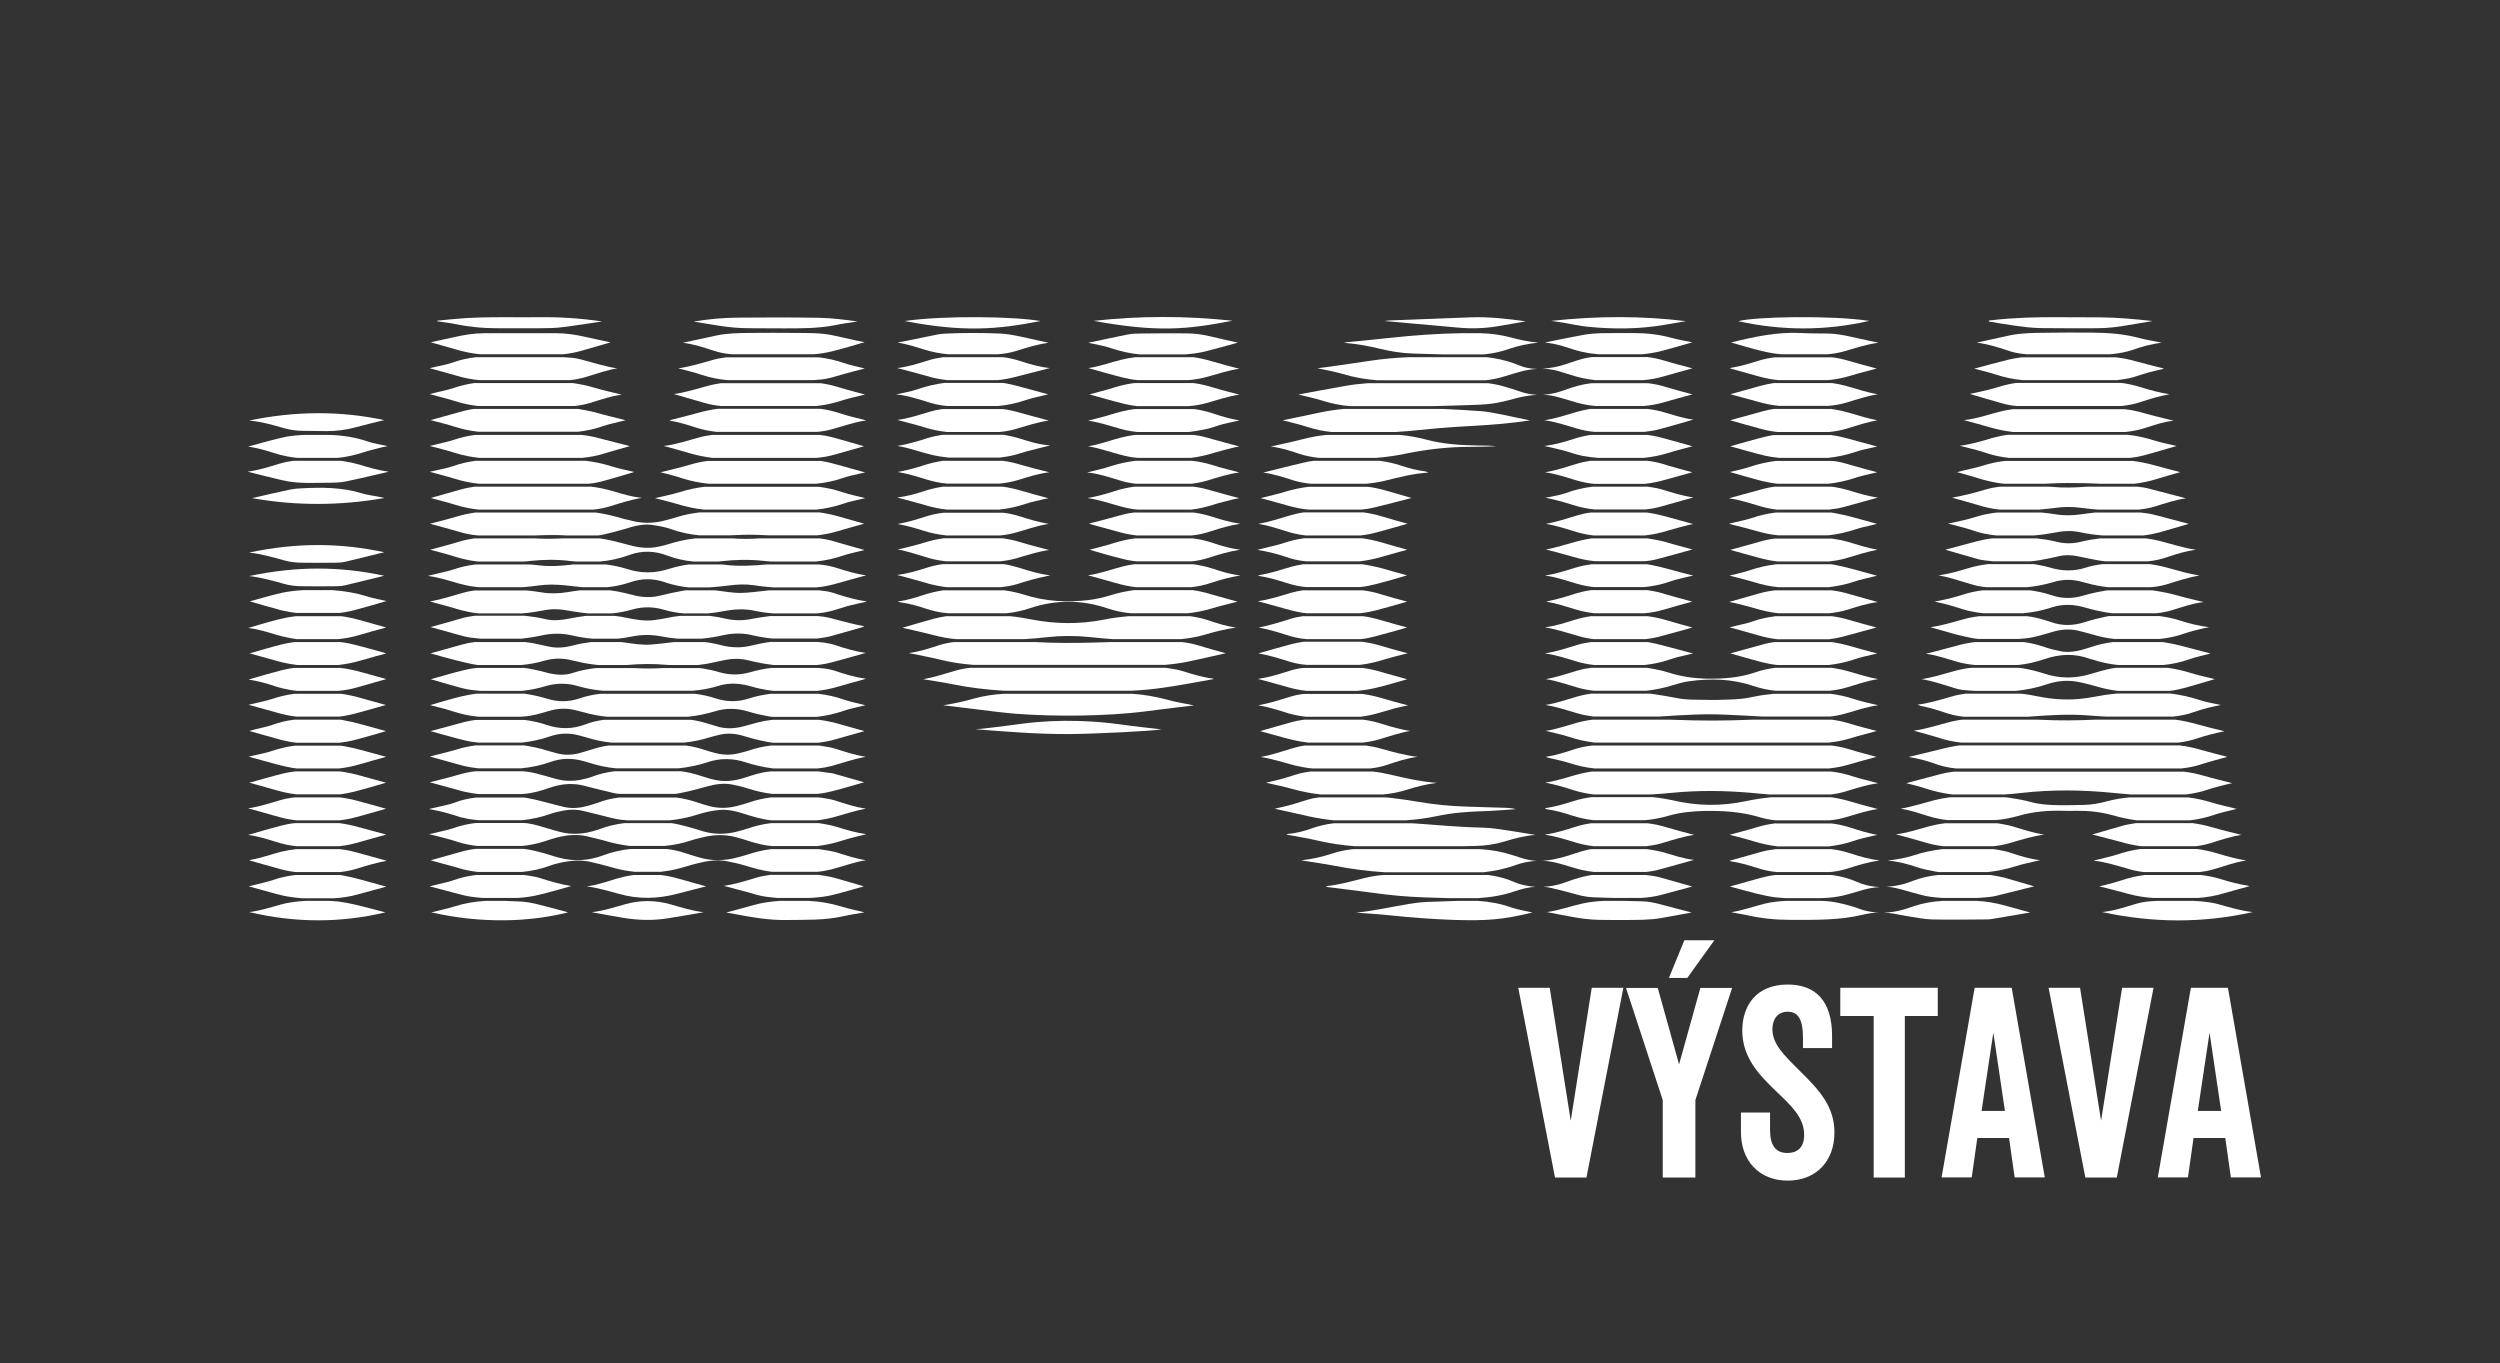 <?xml version="1.0" encoding="utf-8"?>
<!-- Generator: Adobe Illustrator 25.4.1, SVG Export Plug-In . SVG Version: 6.00 Build 0)  -->
<svg version="1.1" id="Vrstva_1" xmlns="http://www.w3.org/2000/svg" xmlns:xlink="http://www.w3.org/1999/xlink" x="0px" y="0px"
	 viewBox="0 0 1700.8 927.3" style="enable-background:new 0 0 1700.8 927.3;" xml:space="preserve">
<rect x="0" y="0" width="1700.8" height="927.3" fill="#333333" stroke="none"/>
<style type="text/css">
	.st0{fill:#FFFFFF;}
</style>
<g>
	<g>
		<path class="st0" d="M569.5,421.7c-3-0.8-6-1.7-9.1-2.1c-1.3-0.2-2.7-0.3-4-0.5h-32.3c-4.1,0.5-8.2,1.1-12.4,1.9
			c-6.2,1.3-12.3,1.3-18.5-0.2c-3.4-0.8-6.9-1.4-10.3-1.8h-20.3c-3.1,0.3-6.1,0.8-9.2,1.5c-2.9,0.6-5.8,1-8.7,1.4
			c-6.3,0.8-12.4-0.4-18.5-1.6c-2.6-0.6-5.3-1-8-1.3h-19.7c-4.1,0.5-8.1,1.2-12.2,2c-5.1,1-10.2,1.4-15.3,0.2
			c-4.6-1.1-9.3-1.8-14-2.3h-34c-3.3,0.4-6.6,1-9.8,2c-6.8,2-13.7,3.9-20.3,5.7c6,1.7,12.5,3.5,19.1,5.3c2.8,0.8,5.7,1.6,8.5,1.9
			c2.1,0.3,4.2,0.5,6.2,0.7h28c4.6-0.5,9.2-1.2,13.8-2.2c7.1-1.6,14.1-1.6,21.2,0.1c4.4,1,8.8,1.7,13.3,2.1h17.1
			c3.3-0.3,6.7-0.8,10-1.5c6.7-1.4,13.5-1.3,20.2,0c3.6,0.7,7.2,1.2,10.7,1.5h16.1c4.9-0.4,9.7-1.2,14.6-2.3
			c7.1-1.6,14.1-1.7,21.2,0.2c2.3,0.6,4.7,0.9,7,1.3c1.9,0.3,3.8,0.6,5.8,0.7h30c3.8-0.4,7.5-1,11.2-2.1c7-2,14.1-4,21.1-6
			c-0.3-0.1-0.7-0.4-1.2-0.5C581.2,424.8,575.4,423.2,569.5,421.7"/>
		<path class="st0" d="M561.3,402.1c-1.4-0.2-2.9-0.4-4.3-0.5h-33.2c-0.5,0-0.9,0.1-1.4,0.1c-6.2,0.6-12.4,1.6-18.6,1.7
			c-5.3,0-10.6-1-15.8-1.6c-0.6-0.1-1.1-0.1-1.7-0.2h-19.9c-0.8,0.1-1.6,0.2-2.4,0.4c-4.9,0.9-9.7,1.9-14.5,3.1
			c-5.6,1.5-11.2,1.4-16.9,0.2c-2.3-0.5-4.6-1.1-6.9-1.7c-3.5-0.9-7-1.5-10.6-2h-20.4c-2.8,0.3-5.6,0.7-8.3,1.2
			c-6,1-12.1,1.2-18.1,0.2c-3.3-0.6-6.7-1-10-1.3h-35.5c-2.5,0.3-5,0.8-7.5,1.5c-7.4,2.1-14.7,4.5-22.3,5.9c-0.1,0-0.2,0.3-0.2,0.2
			c6.1,1.7,12.3,3.2,18.4,5.1c4.7,1.4,9.4,2.4,14.2,2.9h29.9c2.6-0.2,5.2-0.5,7.8-0.9c2.7-0.4,5.4-0.9,8.1-1.4
			c3.8-0.7,7.7-0.7,11.5-0.2c2.7,0.4,5.4,0.8,8.1,1.3c3,0.5,6.1,0.9,9.1,1.2h16.3c4.6-0.4,9.2-1.3,13.8-2.6c7.3-2.1,14.4-2,21.7,0.1
			c4.4,1.3,8.8,2.1,13.3,2.5h16.9c3.2-0.3,6.4-0.8,9.6-1.4c7.3-1.4,14.5-2,21.8-0.4c4.2,0.9,8.4,1.5,12.7,1.8h30.1
			c2.9-0.3,5.7-0.7,8.5-1.4c4.1-1,8.1-2.5,12.1-3.6c4.1-1.1,8.2-1.9,13.2-3.1c-7.3-1-13.4-2.8-19.5-4.7
			C567.4,403.4,564.3,402.5,561.3,402.1"/>
		<path class="st0" d="M321.1,398.9c1.7,0.3,3.3,0.5,5,0.6h28.7c1-0.1,2.1-0.1,3.1-0.2c5.7-0.5,11.3-1.6,17-1.6
			c6.2,0,12.4,0.8,18.6,1.5c0.9,0.1,1.9,0.2,2.8,0.3h16.6c5.4-0.5,10.6-1.6,15.9-3.4c7.8-2.7,15.4-2.7,23.2-0.1
			c0.7,0.2,1.4,0.4,2.1,0.7c4.6,1.4,9.3,2.4,14.1,2.9H483c4.3-0.3,8.7-0.8,13-1.3c5.5-0.7,11-1,16.5-0.2c4.5,0.7,8.9,1.2,13.4,1.5
			h29.7c5.2-0.5,10.3-1.6,15.3-3.1c6-1.8,12-3.3,18.4-5.1c-7.1-0.9-13.6-3-20-5c-3.1-1-6.4-1.7-9.6-2.1c-0.9-0.1-1.8-0.2-2.8-0.3
			h-34.7c-0.1,0-0.3,0-0.4,0c-9.7,0.9-19.4,1.4-29.1,0.2c-0.6-0.1-1.2-0.1-1.7-0.2h-22.2c-4.6,0.6-9.1,1.6-13.6,3
			c-9.6,3.1-19,3.2-28.6,0.1c-4.8-1.5-9.6-2.5-14.4-3.1H390c-0.5,0.1-1.1,0.1-1.6,0.2c-6.9,0.8-13.8,1.3-20.9,0.5
			c-2.4-0.3-4.8-0.5-7.3-0.7h-36.5c-5.1,0.6-10.2,1.7-15.2,3.4c-3.8,1.3-7.8,2-11.7,3c-1.5,0.4-3.1,0.7-5.7,1.4
			c7.8,1.1,14.3,3.2,20.8,5.1C315,397.7,318,398.5,321.1,398.9"/>
		<path class="st0" d="M561.4,437.3c-1.8-0.2-3.5-0.4-5.3-0.6h-31.7c-4.1,0.5-8.2,1.3-12.3,2.3c-7.3,1.9-14.4,1.8-21.7-0.1
			c-3.7-1-7.4-1.7-11.1-2.1h-20.7c-0.5,0.1-1,0.1-1.5,0.2c-4.7,0.6-9.5,1.1-14.2,1.5c-6.1,0.5-12.1-0.6-18.1-1.4
			c-0.8-0.1-1.6-0.2-2.4-0.3h-20.1c-4.1,0.5-8.3,1.2-12.4,2.3c-5.7,1.5-11.5,2.1-17.4,0.6c-2.1-0.5-4.3-0.9-6.4-1.4
			c-3-0.7-6-1.2-9-1.5h-34.1c-2.8,0.3-5.6,0.9-8.3,1.6c-7.4,2-14.8,4.1-21.8,6.1c5.6,1.6,11.6,3.3,17.6,4.8c3.7,1,7.5,1.8,11.2,2.6
			c1,0.2,2.1,0.4,3.1,0.5h30.2c5.2-0.5,10.3-1.4,15.3-2.9c6.3-1.8,12.7-1.9,19-0.2c1.1,0.3,2.2,0.4,3.2,0.7
			c4.7,1.2,9.4,1.9,14.2,2.4H426c0.2,0,0.4,0,0.6,0c9-0.8,17.9-0.9,26.9-0.1c0.6,0.1,1.1,0.1,1.7,0.1h20c1.9-0.2,3.8-0.5,5.7-0.8
			c4.1-0.8,8.2-1.8,12.4-2.6c4.9-1,9.8-1.1,14.7,0c4.1,1,8.2,1.9,12.4,2.6c1.9,0.3,3.8,0.6,5.7,0.8h29.8c3.5-0.3,7-1,10.4-1.9
			c7.6-2,15.1-4.2,22.7-6.3c-7.1-1-13.9-3-20.7-5.3C566.1,438.2,563.7,437.6,561.4,437.3"/>
		<path class="st0" d="M557.8,366.3h-41.3c-6,0.4-11.9,0.4-17.9,0h-25.6c-6.3,0.7-12.4,2-18.6,4c-2.8,0.9-5.7,1.5-8.6,2
			c-6.9,1.1-13.5-0.2-20.1-2.1c-4.9-1.4-9.9-2.6-15-3.5c-0.9-0.2-1.7-0.3-2.6-0.4h-25.8c-6.1,0.3-12.3,0.3-18.4,0h-41.4
			c-3.5,0.5-7,1.2-10.4,2.3c-6.5,2-13,3.6-19.4,5.4c5.6,1.5,11.6,3,17.5,4.9c4.9,1.5,9.9,2.6,14.9,3.1h31.8c1.3-0.1,2.7-0.2,4-0.4
			c8.8-0.9,17.6-1.1,26.4,0c1.4,0.2,2.7,0.3,4.1,0.4h17c6.6-0.6,13.2-2,19.6-4.4c8.7-3.2,17.3-2.9,25.8,0.3
			c5.8,2.2,11.6,3.5,17.6,4.1h17.5c0.6-0.1,1.2-0.1,1.8-0.2c9.3-1,18.7-1.3,28-0.3c1.8,0.2,3.7,0.3,5.5,0.5h31.1
			c6.3-0.7,12.4-2,18.5-4.1c3.4-1.2,7.1-1.9,10.6-2.8c1.2-0.3,2.5-0.6,3.7-0.9c-6.7-1.9-13.2-3.8-19.7-5.6
			C565.1,367.5,561.5,366.8,557.8,366.3"/>
		<path class="st0" d="M556.2,454.4h-31.5c-4.9,0.6-9.8,1.6-14.6,3c-7.1,2-14.1,1.9-21.1-0.2c-3.3-1-6.7-1.7-10.2-2.3
			c-0.9-0.2-1.8-0.3-2.7-0.4h-25.3c-6.4,0.4-12.8,0.4-19.2,0h-26.2c-5.3,0.6-10.5,1.6-15.7,3.3c-5.3,1.8-10.9,1.4-16.3,0.2
			c-1.8-0.4-3.5-1-5.3-1.4c-2.9-0.6-5.7-1.3-8.6-1.8c-0.9-0.1-1.8-0.2-2.7-0.4h-32.5c-2.9,0.3-5.8,0.8-8.6,1.5
			c-7.8,1.9-15.5,4.2-22.6,6.2c6.3,1.8,13.3,3.9,20.3,5.8c2.5,0.7,5,1.2,7.5,1.5c2,0.2,4,0.5,6.1,0.6h28.3
			c5.3-0.6,10.6-1.6,15.8-3.2c7.5-2.2,14.8-2.2,22.2,0c5.5,1.6,11.1,2.6,16.7,3.1h61.4c5.9-0.5,11.7-1.5,17.4-3.3
			c7.7-2.4,15.1-1.7,22.7,0.5c3.3,1,6.8,1.7,10.2,2.3c1.5,0.2,2.9,0.4,4.4,0.6h29.9c4.8-0.5,9.6-1.5,14.3-2.9c6-1.8,12-3.4,18.9-5.3
			c-7.8-1.1-14.6-3.2-21.3-5.5c-2.2-0.7-4.6-1.2-7-1.5C559.2,454.7,557.7,454.5,556.2,454.4"/>
		<path class="st0" d="M424,352.9c-6.1-1.8-12.2-3.3-18.5-4.2h-82.2c-4.3,0.6-8.6,1.5-12.8,2.8c-4.9,1.5-9.9,2.7-14.8,4
			c-1.1,0.3-2.2,0.5-3.2,0.8c6.1,1.7,12.1,3.2,18.1,5c4.8,1.5,9.7,2.6,14.7,3h38.1c7.5-0.3,15.1-0.5,22.7,0h20.7
			c1.3-0.2,2.7-0.4,4-0.7c4.6-1,9.2-2.3,13.8-3.6c6.2-1.9,12.3-3.8,18.9-2.9c4.3,0.6,8.7,1.4,12.8,2.8c6.4,2.3,12.9,3.7,19.5,4.3
			h20.4c6.7-0.3,13.3-0.6,20-0.3c2.3,0.1,4.7,0.2,7,0.3H556c4.4-0.5,8.8-1.3,13.1-2.6c6.3-1.9,12.7-3.6,18.8-5.3
			c-6.3-1.8-13-3.8-19.7-5.6c-2.6-0.7-5.4-1.2-8.1-1.7c-0.8-0.1-1.7-0.3-2.5-0.4H476c-5,0.6-10,1.5-14.9,3c-2.8,0.9-5.6,1.7-8.4,2.4
			c-8.1,2.2-16.3,2.3-24.4-0.1C426.8,353.6,425.4,353.3,424,352.9"/>
		<path class="st0" d="M303.1,482.4c3.9,1.1,7.7,2.5,11.6,3.4c3.6,0.9,7.1,1.4,10.7,1.8h28.8c0.9-0.1,1.7-0.1,2.6-0.2
			c5.7-0.4,11.1-2.1,16.6-3.7c6.3-1.9,12.6-2.1,19-0.3c1.6,0.4,3.2,0.8,4.8,1.2c5.2,1.5,10.4,2.5,15.7,3H468
			c6.1-0.6,12.2-1.8,18.1-3.6c7.6-2.4,15.1-2.3,22.7,0c4.2,1.3,8.5,2.3,12.8,3.1c1.3,0.3,2.7,0.4,4,0.6h30c6.5-0.7,13-2.2,19.3-4.4
			c3.1-1.1,6.4-1.7,9.6-2.5c1.3-0.3,2.6-0.6,4.2-1c-5.2-1.4-10.1-2.3-14.8-3.9c-5.6-2-11.3-3.2-17.1-3.9h-32.3
			c-5.1,0.6-10.1,1.6-15,3.2c-7.6,2.5-15,2.4-22.7-0.1c-4.6-1.5-9.2-2.5-14-3.1h-64.6c-4.8,0.6-9.5,1.6-14.1,3.2
			c-7.4,2.5-14.7,2.4-22.1,0.1c-4.2-1.3-8.5-2.3-12.8-3c-0.9-0.1-1.7-0.2-2.6-0.4h-32.2c-3.6,0.4-7.1,1.1-10.6,1.9
			c-7.1,1.7-14.1,3.9-21.2,5.9C296,480.7,299.6,481.4,303.1,482.4"/>
		<path class="st0" d="M315.4,503.5c3.4,0.9,6.8,1.4,10.2,1.7h29.3c6.5-0.7,12.9-2,19.2-4.2c6.8-2.4,13.6-2.5,20.5-0.5
			c1.6,0.4,3.2,0.8,4.8,1.3c5.4,1.7,10.8,2.8,16.4,3.4h49.7c5.6-0.6,11.2-1.7,16.7-3.4c2.1-0.7,4.2-1.1,6.4-1.7
			c5.5-1.5,10.9-1.2,16.3,0.3c2.3,0.6,4.6,1.4,6.9,2c3.6,0.9,7.1,1.8,10.7,2.4c1.2,0.2,2.3,0.4,3.5,0.5h30.5
			c3.8-0.4,7.6-1.1,11.4-2.2c6.9-1.9,13.7-3.9,20.2-5.7c-6.1-1.7-12.5-3.5-18.8-5.3c-1.1-0.3-2.1-0.6-3.2-0.8
			c-3-0.7-5.9-1.2-8.9-1.6h-31.3c-0.8,0.1-1.6,0.2-2.4,0.3c-5.8,0.6-11.4,2.5-17.1,4c-6.5,1.8-13,2.1-19.5-0.1
			c-1.2-0.4-2.5-0.7-3.7-1.1c-4.3-1.4-8.6-2.5-13-3.1h-59.4c-4.3,0.6-8.5,1.5-12.5,3.1c-8.8,3.3-17.4,3.4-26.3,0.4
			c-4.1-1.4-8.5-2.4-12.8-3.1c-0.9-0.1-1.7-0.2-2.6-0.3h-33c-4.4,0.5-8.6,1.6-12.9,2.8c-4.9,1.4-9.9,2.7-14.8,4
			c-1.1,0.3-2.1,0.5-3.1,0.8c6.3,1.7,12.5,3.4,18.6,5.1C312.6,502.7,314,503.2,315.4,503.5"/>
		<path class="st0" d="M568.4,509.4c-2.8-0.9-5.7-1.3-8.6-1.8c-0.9-0.1-1.8-0.3-2.7-0.4h-32.7c-5.2,0.6-10.2,1.8-15.2,3.5
			c-2.1,0.7-4.2,1.1-6.4,1.7c-5.3,1.4-10.5,1.3-15.8,0c-2.7-0.7-5.3-1.4-7.9-2.3c-4.1-1.4-8.2-2.3-12.4-2.9H414
			c-3.6,0.5-7.1,1.3-10.5,2.4c-3.1,1-6.3,1.9-9.5,2.8c-4.9,1.3-9.8,1.4-14.7,0.2c-3.6-0.9-7-2-10.6-3c-3.2-0.8-6.4-1.6-9.6-2.1
			c-0.9-0.1-1.8-0.2-2.7-0.4h-32.7c-4.1,0.5-8.1,1.3-12,2.5c-5.6,1.7-11.3,3-17,4.5c-0.7,0.2-1.5,0.4-2.2,0.6
			c6.4,1.8,12.8,3.5,19.1,5.3c1.2,0.3,2.5,0.7,3.7,1c3.3,0.8,6.7,1.3,10,1.7h29.4c6.7-0.7,13.3-2,19.7-4.3
			c7.3-2.6,14.7-2.8,22.2-0.7c1.4,0.4,2.8,0.7,4.2,1.2c5.9,1.9,12,3.2,18.1,3.8h42.8c6.6-0.7,13.1-2,19.5-4.1
			c8.8-3,17.6-2.8,26.4,0.1c4.7,1.5,9.5,2.7,14.4,3.5c1.3,0.2,2.7,0.4,4.1,0.6h30.1c3.2-0.3,6.5-0.9,9.6-1.7
			c7.7-2.1,15.3-4.9,23.2-6.2C582,513.7,575.2,511.6,568.4,509.4"/>
		<path class="st0" d="M556.8,524.8h-31.9c-0.4,0-0.9,0.1-1.3,0.1c-5.9,0.5-11.5,2.4-17,4.2c-6.2,2-12.6,2.9-19,1.7
			c-3.9-0.7-7.8-2-11.6-3.2c-4.2-1.4-8.4-2.3-12.7-2.9h-45.1c-5.3,0.6-10.5,1.8-15.6,3.8c-1.7,0.7-3.5,1.1-5.3,1.5
			c-4.1,1.1-8.3,1.4-12.5,1.1c-5.4-0.4-10.3-2.4-15.5-3.7c-3.4-0.9-6.7-1.9-10.1-2.3c-1-0.1-2-0.2-3-0.4h-32.7
			c-4.2,0.4-8.3,1.4-12.4,2.6c-5.3,1.6-10.6,2.8-15.9,4.2c-0.9,0.2-1.9,0.5-2.8,0.7c6.3,1.7,12.5,3.4,18.6,5.1
			c1.6,0.4,3.2,0.9,4.8,1.3c3.2,0.7,6.4,1.2,9.5,1.6H355c0.4,0,0.9-0.1,1.3-0.1c6.3-0.4,12.2-2.3,18.1-4.3
			c6.7-2.3,13.6-3.1,20.6-1.8c3.2,0.6,6.4,1.7,9.6,2.4c4.3,1.1,8.5,2.1,12.8,3.1c1.3,0.3,2.7,0.5,4,0.6h38c1.4-0.2,2.8-0.4,4.1-0.7
			c6.1-1.2,12.1-2.9,18.1-4.5c5.4-1.5,10.8-2.2,16.3-1.2c3.8,0.7,7.5,1.6,11.2,2.8c5.4,1.7,10.8,3,16.4,3.6H556
			c3.3-0.3,6.5-0.9,9.7-1.7c7.6-1.9,15.1-4.2,22.2-6.2c-6.7-1.9-13.9-4-21.1-6c-0.4-0.1-0.7-0.1-1.1-0.2
			C562.7,525.7,559.8,525.2,556.8,524.8"/>
		<path class="st0" d="M315,556.3c3.4,0.9,6.9,1.4,10.4,1.7h29.8c6.6-0.7,13.2-2.1,19.6-4.4c1.4-0.5,2.8-0.9,4.2-1.2
			c5.7-1.4,11.5-2.2,17.4-0.8c4.1,1,8.2,2,12.3,3c4.6,1.1,9.2,2.6,13.9,3.1c1.4,0.1,2.9,0.3,4.3,0.4h28.6c6.7-0.7,13.3-2,19.9-4.2
			c4.3-1.4,8.9-2.3,13.4-2.8c5.9-0.7,11.7,0.7,17.3,2.5c6.2,2,12.5,3.9,18.9,4.5h30.7c4-0.4,7.9-1.2,11.7-2.2
			c7.2-1.9,14.3-4.5,21.8-5.7c-7.2-1.1-13.9-3.3-20.7-5.5c-3-0.9-6.1-1.5-9.1-1.9c-0.8-0.1-1.6-0.2-2.3-0.3h-32.6
			c-5.1,0.6-10.2,1.8-15.1,3.5c-2.6,0.9-5.3,1.6-7.9,2.3c-6.1,1.6-12.3,1.8-18.5,0.2c-2.8-0.7-5.7-1.6-8.4-2.5
			c-4.7-1.6-9.5-2.8-14.4-3.4h-39.1c-4.9,0.6-9.7,1.7-14.3,3.5c-2.2,0.8-4.5,1.4-6.8,2.1c-5.4,1.5-10.8,2.1-16.3,0.8
			c-4.8-1.1-9.6-2.5-14.4-3.7c-3.5-0.9-7.1-1.8-10.7-2.4c-0.6-0.1-1.2-0.2-1.8-0.3h-32.9c-5.2,0.6-10.3,1.7-15.3,3.7
			c-1.4,0.5-2.8,0.9-4.2,1.2c-3.9,0.9-7.8,1.8-12.6,2.9c8.3,1.4,15.4,3.5,22.5,5.9C314.3,556.2,314.6,556.2,315,556.3"/>
		<path class="st0" d="M1083.1,507.2c-4,0.5-8,1.2-11.9,2.5c-6.4,2.1-12.9,4.2-19.6,5.2c0.8,0.4,1.7,0.6,2.5,0.8
			c4.4,1.1,9,1.9,13.3,3.3c5.7,1.9,11.5,3.2,17.4,3.8h159.4c4.6-0.5,9.2-1.3,13.7-2.7c6.3-1.9,12.7-3.5,18.7-5.2
			c-5.4-1.5-11.3-2.9-17-4.7c-4.5-1.4-9-2.5-13.6-3H1083.1z"/>
		<path class="st0" d="M559.6,560.4c-0.9-0.1-1.7-0.2-2.6-0.4h-32.4c-5.1,0.6-10.1,1.7-15.1,3.4c-2.6,0.9-5.3,1.6-7.9,2.3
			c-8,2.1-15.9,2.1-23.9-0.3c-2.3-0.7-4.5-1.5-6.8-2.1c-3.5-1-7.1-1.9-10.6-2.7c-1.1-0.2-2.2-0.4-3.3-0.6h-32.3
			c-5.8,0.7-11.5,2-17.1,4.2c-0.5,0.2-1,0.4-1.6,0.5c-8.2,2.7-16.5,3.5-24.9,1.3c-2.5-0.6-4.9-1.4-7.4-2.1
			c-4.9-1.4-9.8-3.1-14.9-3.8c-0.7-0.1-1.4-0.2-2.1-0.2h-33c-5.3,0.6-10.5,1.8-15.6,3.6c-3.8,1.3-7.8,2-11.7,3
			c-1.4,0.3-2.8,0.7-4.5,1c4.9,1.2,9.5,2.3,14.1,3.6c3,0.8,5.9,1.9,8.9,2.7c3.3,0.8,6.5,1.4,9.8,1.7h30.6c5.1-0.5,10.1-1.5,15.1-3.1
			c2.8-0.9,5.6-1.9,8.4-2.6c6.8-1.7,13.7-2.5,20.7-0.8c3.9,1,7.9,1.8,11.7,2.9c5.6,1.7,11.3,2.9,17.1,3.6h24
			c5.9-0.6,11.7-1.7,17.4-3.6c2.2-0.8,4.6-1.3,6.9-1.9c7.9-2.1,15.9-2.6,23.9-0.5c3,0.8,6,1.7,9,2.7c5.2,1.6,10.4,3,15.8,3.4h30.7
			c5.9-0.7,11.8-2,17.5-3.9c5-1.6,10.2-2.7,15.9-4.2c-7.4-1-13.8-3-20.3-5C566.1,561.6,562.8,560.9,559.6,560.4"/>
		<path class="st0" d="M1258.2,492.2c-4-1.2-8-2.1-12-2.6h-54c-17.8,0.8-35.6,0.8-53.4,0.1c-1,0-2-0.1-3-0.1h-52.4
			c-4.9,0.6-9.8,1.7-14.6,3.3c-4.4,1.4-8.8,2.5-13.2,3.6c-1.2,0.3-2.5,0.5-4.1,0.7c5.8,1.5,11.2,2.5,16.3,4.2
			c5.6,1.9,11.3,3.1,17.1,3.8h159.1c5-0.5,9.9-1.4,14.8-2.9c6.1-1.9,12.3-3.4,18-5C1270.8,495.7,1264.4,494.2,1258.2,492.2"/>
		<path class="st0" d="M1084.2,540.5h38.8c4.7-0.3,9.4-0.6,14.1-1.1c18.1-1.8,36.3-1.6,54.4,0c4,0.3,8,0.8,12.1,1.1h41.8
			c3.8-0.4,7.6-1.2,11.3-2.4c6.8-2.1,13.6-4.2,21-5.3c-5.9-1.6-11.6-2.8-17.1-4.6c-4.8-1.6-9.7-2.7-14.7-3.3H1083
			c-5,0.7-9.9,1.9-14.8,3.4c-4.2,1.4-8.5,2.3-12.7,3.4c-1.4,0.4-2.9,0.5-4.3,0.7c6.4,1.3,12.6,2.9,18.7,5
			C1074.6,538.9,1079.3,539.9,1084.2,540.5"/>
		<path class="st0" d="M1330.6,522.8H1484c4.7-0.5,9.3-1.4,13.8-2.9c5.9-1.9,11.9-3.4,17.5-5c-5.7-1.5-11.9-3-18.1-4.8
			c-4.7-1.4-9.5-2.4-14.4-3h-149.5c-0.8,0.1-1.6,0.2-2.3,0.3c-5.4,0.8-10.7,2.4-16.1,3.6c-5.3,1.3-10.6,2.6-16.5,4
			c6.4,1,12,2.4,17.5,4.4C1320.7,521.2,1325.6,522.3,1330.6,522.8"/>
		<path class="st0" d="M559.8,578.1c-0.9-0.1-1.9-0.3-2.8-0.4h-32.4c-5.2,0.6-10.3,1.8-15.4,3.5c-2.1,0.7-4.2,1.2-6.3,1.8
			c-9.6,2.8-19.1,3-28.7-0.1c-2.8-0.9-5.6-1.6-8.4-2.6c-4-1.4-8.1-2.2-12.2-2.7h-24.9c-6.3,0.7-12.5,2.1-18.6,4.4
			c-9.7,3.6-19.7,4.2-29.8,1.5c-3.9-1-7.7-2.4-11.6-3.4c-3.2-0.9-6.4-1.7-9.6-2.2c-0.9-0.1-1.9-0.2-2.8-0.4h-32.6
			c-3.5,0.4-7,1.1-10.5,2.1c-6.9,1.9-13.7,3.9-20.2,5.7c5.9,1.6,12.3,3.4,18.6,5.1c1.2,0.3,2.5,0.7,3.7,1.1c3.2,0.8,6.4,1.3,9.6,1.7
			h30.4c6.5-0.7,13-2,19.3-4.4c1.5-0.6,3.1-1,4.7-1.4c7.7-1.9,15.5-2.8,23.4-0.8c4.1,1,8.2,1.9,12.2,3.1c5.6,1.7,11.1,2.8,16.7,3.4
			h18c3.6-0.4,7.3-1,10.9-1.9c4.6-1.1,9.1-2.7,13.8-3.8c6.4-1.6,13-2.8,19.6-1.6c4.3,0.8,8.6,1.7,12.8,3c6,1.8,12.1,3.6,18.3,4.3
			h31.2c3.3-0.3,6.5-0.9,9.7-1.7c7.7-2,15.2-4.9,23.3-6.2c-7.2-1-13.9-3.4-20.8-5.5C565.6,579,562.7,578.5,559.8,578.1"/>
		<path class="st0" d="M1328.3,540.5h35.3c3.7-0.2,7.5-0.6,11.2-1c20.9-2.4,41.7-2.2,62.6-0.1c4,0.4,8.1,0.8,12.1,1.1h37.5
			c5.2-0.6,10.3-1.7,15.3-3.4c4.2-1.4,8.5-2.4,12.7-3.5c1.1-0.3,2.3-0.5,3.6-0.8c-6.8-1.8-13.4-3.3-19.9-5.2
			c-4.2-1.2-8.5-2.1-12.8-2.6h-157.1c-3,0.4-5.9,0.9-8.9,1.7c-7.8,2-15.5,4.1-23,6.1c4.8,1.3,9.8,2.4,14.6,4.1
			C1317,538.6,1322.6,539.8,1328.3,540.5"/>
		<path class="st0" d="M804,436.8H756c-3.4,0.1-6.8,0.2-10.2,0.3c-13.9,0.4-27.7,0.5-41.6-0.3H649c-3.3,0.4-6.5,1-9.6,2
			c-6.9,2.2-13.7,4.5-21.2,5.5c6.9,1.4,13.6,2.6,20.2,4.2c7.8,2,15.6,3.2,23.5,3.8h130.8c5.1-0.4,10.1-1.1,15.1-2.1
			c9-1.9,17.9-3.9,26.1-5.8c-5.8-1.6-12.3-3.3-18.6-5.3C811.6,438,807.9,437.2,804,436.8"/>
		<path class="st0" d="M1334.1,505.2h147.7c4.6-0.5,9.1-1.5,13.5-3c5.9-2,11.9-3.5,18.1-4.7c-6.5-1.6-12.9-3.1-19.2-4.9
			c-4.7-1.3-9.5-2.4-14.4-3h-54.5c-12.3,0.6-24.6,0.7-36.8,0.1c-0.7,0-1.5-0.1-2.2-0.1h-51.4c-2.4,0.3-4.9,0.7-7.3,1.3
			c-8.5,2.1-16.8,5-25.6,6.2c5.7,1.6,11.2,3,16.6,4.7C1323.6,503.5,1328.8,504.6,1334.1,505.2"/>
		<path class="st0" d="M1025.5,263.6c-4.3-1.4-8.7-2.3-13.1-2.9h-81.9c-5.4,0.4-10.8,1-16.1,2c-10.6,1.8-21.2,3.9-31.1,5.7
			c4.8,1.2,10.6,2.4,16.1,4.1c6.3,2,12.6,3.3,19.1,3.8h56.8c7.9-0.2,15.8-0.4,23.7-0.7c5.3-0.2,10.6-0.3,15.9-1
			c5.1-0.7,10.1-1.9,15-3.3c5.3-1.4,10.5-2.4,15.8-2.7c-4.6-0.2-9.2-1.2-14.4-3.2C1029.3,264.7,1027.4,264.2,1025.5,263.6"/>
		<path class="st0" d="M1068.7,272.7c5.4,1.8,10.9,3,16.6,3.5h33.1c4.3-0.4,8.6-1.1,12.9-2.3c6.8-2,13.7-3.9,20.1-5.6
			c-5.6-1.5-11.7-3.1-17.7-4.9c-4.1-1.3-8.2-2.2-12.4-2.7h-38.3c-0.4,0-0.7,0.1-1.1,0.1c-5.9,0.7-11.5,2.4-17,4.4
			c-5.4,2-10.3,3.1-15.1,3.4c3.2,0.1,6.3,0.5,9.5,1.4C1062.3,270.8,1065.5,271.7,1068.7,272.7"/>
		<path class="st0" d="M1068.8,255.1c5.4,1.8,10.9,2.9,16.5,3.5h32.9c4.4-0.4,8.8-1.1,13.1-2.4c6.8-2,13.7-3.8,20.1-5.6
			c-5.9-1.6-12.4-3.2-18.9-5.2c-3.9-1.2-7.8-2-11.8-2.5h-37.3c-6.4,0.6-12.5,3-18.6,5c-5.1,1.6-10.3,2.7-15.5,2.9
			c3.3,0.1,6.7,0.6,10,1.4C1062.5,253.2,1065.6,254.1,1068.8,255.1"/>
		<path class="st0" d="M1029.7,247.1c-6-2.1-12-3.4-18.2-4.1h-53.1c-8.7,0.4-17.4,1.1-26,2.4c-9.6,1.5-19.2,2.8-28.8,4.2
			c-2.5,0.4-5,0.6-7.4,0.9c5.8,1.3,11.6,2.2,17.2,3.9c7.7,2.3,15.5,3.7,23.4,4.3h73.9c4.6-0.5,9.1-1.4,13.6-2.9
			c3.1-1,6.3-1.9,9.5-2.8c4-1.2,8-1.8,12-2c-3.1-0.1-6.1-0.5-9.2-1.3C1034.3,249,1032,247.9,1029.7,247.1"/>
		<path class="st0" d="M813.3,419.8c-1.2-0.2-2.4-0.4-3.6-0.6H768c-5.7,0.5-11.4,1.2-17.2,2.4c-16.4,3.2-32.8,3-49.2-0.2
			c-4.9-0.9-9.8-1.8-14.7-2.2h-43.1c-2.8,0.4-5.6,1-8.3,1.7c-7.2,1.9-14.4,4.1-21.6,6.2c0.7,0.1,1.5,0.3,2.3,0.5
			c6.1,1.4,12.2,2.7,18.2,4.3c5.3,1.4,10.6,2.5,16.1,2.9H697c5.1-0.3,10.1-0.7,15.2-1.3c9.7-1.1,19.4-1.1,29.1-0.1
			c5.2,0.5,10.3,1.1,15.5,1.4h46.6c5.4-0.5,10.8-1.4,16.2-3c7-2.1,14.1-3.8,21.4-4.9c-7-0.8-13.6-3.1-20.2-5.3
			C818.3,420.8,815.8,420.3,813.3,419.8"/>
		<path class="st0" d="M1261.3,475.6c-5.2-1.8-10.5-2.9-15.9-3.6h-38.8c-5,0.5-10,1.2-15,2.3c-4.8,1.1-9.8,1.4-14.7,1.6
			c-5.9,0.3-11.7,0.4-17.6,0.2c-6.2-0.1-12.5,0.1-18.6-1.2c-4.8-1-9.7-1.7-14.6-2.5c-1.1-0.2-2.2-0.3-3.4-0.5h-40.2
			c-3,0.4-6,1-8.9,1.8c-7.3,2.1-14.5,4.7-22.1,5.9c7.3,1.2,14.2,3.5,21.3,5.6c3.7,1.1,7.5,1.8,11.3,2.3h44.5c0.5,0,1.1-0.1,1.6-0.1
			c14.4-0.9,28.9-1.9,43.4-1.2c7.9,0.4,15.7,0.7,23.6,1.2c0.5,0,1.1,0.1,1.7,0.1h46.1c3.5-0.4,6.9-1,10.3-2
			c7.3-2.1,14.5-4.6,22.5-5.7C1271.9,478.4,1266.5,477.3,1261.3,475.6"/>
		<path class="st0" d="M1029.4,581.9c-7.3-2.4-14.8-3.8-22.5-4.2h-86.4c-4.6,0.5-9.1,1.3-13.6,2.8c-7,2.3-14.1,4-21.7,4.8
			c8,1.3,15.6,2.3,23.2,3.8c11.1,2.1,22.2,3.6,33.4,4.3h67.5c7.4-0.8,14.7-2.3,21.9-4.9c4.6-1.7,9.4-2.6,14.2-2.8
			c-1.4-0.1-2.8-0.2-4.2-0.5C1037.2,584.5,1033.2,583.2,1029.4,581.9"/>
		<path class="st0" d="M1123.7,578.2c-1.1-0.2-2.2-0.4-3.3-0.5h-37.9c-1.1,0.2-2.1,0.3-3.2,0.6c-5,1.2-9.9,3.1-14.8,4.5
			c-5,1.4-10.1,2.6-15.2,2.8c3.2,0.1,6.4,0.6,9.6,1.4c3.2,0.8,6.4,1.7,9.5,2.7c5.2,1.7,10.6,2.9,16,3.5h35.3
			c3.3-0.3,6.5-0.9,9.7-1.8c7.5-2,15-4.2,23.1-6.4c-7.8-0.9-14.7-3.4-21.7-5.4C1128.4,579,1126.1,578.6,1123.7,578.2"/>
		<path class="st0" d="M1026,598.4c-4.4-1.5-8.9-2.5-13.5-3.1h-71.4c-4.4,0.3-8.7,1-13,2.1c-8.5,2.1-16.9,4.6-26.2,5.5
			c0.8,0.3,1.1,0.5,1.4,0.6c10,1.3,20,2.4,30,3.8c11.8,1.7,23.7,2.8,35.6,3.2c5.4,0.2,10.8,0.3,16.2,0.5h20.6
			c8.5-0.5,17-1.9,25.3-4.8c4.4-1.5,9-2.6,13.6-2.9c-3.9-0.2-7.9-1-11.8-2.2C1030.5,600.3,1028.2,599.2,1026,598.4"/>
		<path class="st0" d="M1123.9,595.8c-1.3-0.2-2.6-0.4-3.9-0.5h-37.2c-4.2,0.6-8.1,1.7-12.6,3.1c-2.1,0.7-5.6,2-7.7,2.7
			c-4.1,1.3-8.3,2-12.4,2.2c1.5,0.1,3.1,0.3,4.7,0.7c4.8,1.1,9.6,2.3,14.4,3.6c4.6,1.3,9.2,2.6,14,2.8c5.2,0.2,10.4,0.4,15.6,0.5
			h17.6c4.6-0.3,9.3-0.9,13.8-2.1c7.2-1.9,14.5-3.9,21.1-5.7c-6.9-2-14.5-4.1-22-6.2C1127.5,596.4,1125.7,596.1,1123.9,595.8"/>
		<path class="st0" d="M1322.3,484.5c4.4,1.5,9,2.7,13.7,3.1h43.9c0.8-0.1,1.7-0.1,2.5-0.2c12.6-0.9,25.2-1.7,37.9-0.7
			c4.1,0.3,8.2,0.6,12.4,0.8h45.7c4.8-0.5,9.6-1.4,14.2-3.1c5.9-2.1,11.9-3.5,18.3-4.8c-5-1.1-9.8-1.8-14.3-3.3
			c-6.6-2.2-13.4-3.7-20.2-4.5h-35.8c-4.4,0.4-8.7,0.9-13.1,1.8c-4.7,0.9-9.4,1.6-14.1,2c-9,0.7-17.9,0-26.8-1.8
			c-3.9-0.8-7.8-1.5-11.8-1.9h-37.4c-3.3,0.4-6.5,1-9.8,2c-7.4,2.1-14.7,4.4-23,5.5c1.1,0.4,1.5,0.7,1.9,0.8
			C1311.8,481.2,1317.1,482.7,1322.3,484.5"/>
		<path class="st0" d="M804.3,456.5c-2.6-0.8-5.3-1.3-8.1-1.7c-1.1-0.2-2.2-0.3-3.3-0.5H660.2c-3.7,0.4-7.4,1.1-11,2.2
			c-7,2.1-14,4.3-21.1,5.6c6.5,1.1,13,2,19.5,3.3c11.6,2.4,23.3,3.8,35.1,4.5h87c7.2-0.3,14.3-1,21.4-2c11.6-1.6,23.1-3.9,34.5-5.9
			c-0.1-0.1-0.3-0.4-0.6-0.4C817.9,460.8,811.1,458.6,804.3,456.5"/>
		<path class="st0" d="M1208,558.1h36.9c3.6-0.4,7.2-1,10.7-2.1c7.2-2.1,14.3-4.5,21.9-5.6c-6.6-1.8-13-3.4-19.2-5.3
			c-4.1-1.2-8.3-2.1-12.5-2.7h-41c-5.7,0.6-11.3,1.4-16.9,2.6c-16.7,3.6-33.5,3.4-50.2-0.6c-3-0.7-6.1-1.1-9.2-1.6
			c-1.4-0.2-2.7-0.3-4.1-0.5h-41.5c-4.2,0.5-8.3,1.4-12.4,2.7c-6.3,2-12.6,3.9-19.4,4.8c0.5,0.4,0.7,0.7,1,0.7
			c6,0.8,11.8,2.5,17.6,4.4c4.7,1.5,9.4,2.5,14.3,3.1h35.2c5.3-0.5,10.6-1.5,15.8-3c8-2.3,16.2-3.1,24.5-3.3
			c12.5-0.2,24.9,0.5,37,4.1C1200.4,557,1204.2,557.7,1208,558.1"/>
		<path class="st0" d="M1453.8,558.1h36c5.8-0.7,11.4-1.9,17-3.9c3.8-1.3,7.8-2.1,11.7-3.1c1-0.3,2-0.5,3.1-0.8
			c-5.8-1.5-11.6-2.7-17.2-4.4c-5.2-1.6-10.5-2.8-15.9-3.4h-40.1c-5,0.5-9.9,1.3-14.8,2.6c-5.3,1.4-10.7,2.5-16.3,2.5
			c-5.5,0.1-11,0.3-16.5,0.2c-6.8-0.1-13.5-0.5-20.1-2.4c-3.7-1-7.5-1.7-11.3-2.3c-1.7-0.3-3.4-0.5-5.2-0.7h-37.5
			c-3.5,0.4-7,1.1-10.4,1.9c-7.7,2-15.3,4.5-23.3,5.9c6.4,0.9,12.4,3,18.5,4.9c2.8,0.9,5.6,1.6,8.5,2.1c1.7,0.3,3.3,0.6,5,0.7h33.2
			c5.1-0.5,10.2-1.5,15.2-2.9c10-2.9,20.1-3.7,30.5-3.4c2.9,0.1,5.9,0.1,8.8,0c8.3-0.1,16.4,0.8,24.5,3
			C1442.7,556.2,1448.2,557.4,1453.8,558.1"/>
		<path class="st0" d="M811.6,401.5h-40.3c-5.2,0.7-10.4,1.8-15.5,3.4c-4.9,1.5-9.9,2.7-15,3.3c-14.9,1.8-29.6,1-44-3.6
			c-4.5-1.4-9-2.4-13.7-3h-41.4c-4,0.6-8,1.5-11.9,2.7c-6.3,2-12.5,4.1-19.1,4.9c0.9,0.4,1.7,0.6,2.6,0.7c5.4,0.8,10.8,2.2,16,4
			c5.1,1.7,10.3,2.9,15.6,3.3h39.8c5.4-0.5,10.7-1.7,15.9-3.4c17.6-5.9,35.2-5.9,52.9,0.1c5.1,1.7,10.4,2.8,15.7,3.3h39
			c5.4-0.6,10.7-1.6,16-3.2c5.9-1.8,12-3.2,17.7-4.7c-5.7-1.6-11.9-3.2-18-5C819.8,403,815.7,402.1,811.6,401.5"/>
		<path class="st0" d="M1122.9,454.7c-0.8-0.1-1.6-0.2-2.3-0.4h-38.1c-3.1,0.4-6.2,1-9.3,1.9c-7.1,2.1-14.2,4.6-21.6,5.8
			c7.5,1.2,14.6,3.7,21.8,5.8c3.5,1,7.1,1.7,10.8,2.1h36.1c6-0.7,12-1.9,17.9-3.8c3.5-1.1,7.1-2.1,10.7-2.6
			c14.9-2.1,29.6-1.7,44,3.2c4.8,1.6,9.8,2.7,14.9,3.2h37.2c3.6-0.4,7.1-1,10.6-2c7.3-2.1,14.5-4.7,22.1-5.9
			c-6.9-1.2-13.5-3.4-20.2-5.3c-3.1-0.9-6.4-1.6-9.6-2.1c-0.7-0.1-1.4-0.2-2-0.3h-38.2c-4.5,0.6-8.9,1.5-13.2,3
			c-10.9,3.8-22.2,4.6-33.6,4.4c-8.9-0.2-17.5-1.5-25.9-4.2C1130.9,456.2,1126.9,455.4,1122.9,454.7"/>
		<path class="st0" d="M1336.5,469.5c2.4,0.2,4.7,0.4,7.1,0.5h27.9c7.1-0.7,14.1-2.1,21.1-4.5c6.6-2.2,13.6-3,20.6-1.7
			c5,0.9,10,2.3,14.9,3.7c4.2,1.2,8.4,2,12.7,2.5h35.3c3.7-0.4,7.3-1.2,10.9-2.2c6.8-1.9,13.5-3.9,19.8-5.8
			c-5.2-1.3-10.9-2.4-16.5-4.2c-5.2-1.6-10.5-2.8-15.9-3.5h-34.8c-0.9,0.1-1.8,0.3-2.7,0.4c-5,1-10,2.4-14.9,3.9
			c-10.3,3.1-20.5,3.1-30.8-0.2c-4.9-1.6-9.9-2.9-14.9-3.7c-0.9-0.2-1.9-0.3-2.8-0.4h-32.3c-4,0.4-8,1.2-11.9,2.3
			c-7.2,2-14.4,4.3-21.9,5.4c7.4,1.3,14.5,3.7,21.6,5.9C1331.4,468.7,1333.9,469.3,1336.5,469.5"/>
		<path class="st0" d="M1343.3,452.4h29.8c5.8-0.6,11.6-1.9,17.2-3.8c10.6-3.7,21.1-4.3,31.7-0.3c0.5,0.2,1.1,0.3,1.6,0.4
			c5.6,1.9,11.4,3.1,17.2,3.7h31.1c5.9-0.6,11.6-1.8,17.3-3.8c4.8-1.7,9.9-2.7,14.7-4c-6.9-1.8-13.9-3.7-21-5.5
			c-2.8-0.7-5.7-1.3-8.6-1.8c-1-0.2-2.1-0.3-3.1-0.5h-33.7c-5.6,0.7-11.1,2-16.5,3.9c-1.6,0.5-3.2,0.9-4.7,1.4
			c-4.8,1.3-9.7,1.9-14.7,0.9c-3.6-0.7-7.2-1.6-10.6-2.8c-4.7-1.6-9.4-2.8-14.3-3.4h-33c-4.4,0.5-8.7,1.4-12.9,2.6
			c-6.7,1.9-13.4,3.5-20.6,5.4c7.8,0.9,14.8,3.7,22,5.6C1335.8,451.4,1339.5,452,1343.3,452.4"/>
		<path class="st0" d="M1342.2,434.2c1.2,0.2,2.4,0.4,3.6,0.5h27.5c1.5-0.1,3-0.3,4.5-0.4c6.6-0.6,12.9-2.8,19.2-4.6
			c5.8-1.6,11.5-2,17.4-0.5c3.4,0.9,6.8,1.7,10.1,2.7c4.6,1.4,9.3,2.3,14.1,2.8h30.7c5.8-0.6,11.5-1.8,17.1-3.8
			c3.8-1.3,7.7-2.2,11.6-3.2c1.2-0.3,2.5-0.5,4.9-1c-7.4-1-13.5-2.5-19.4-4.4c-4.8-1.6-9.7-2.6-14.7-3.2h-34.1
			c-0.8,0.1-1.6,0.3-2.4,0.5c-4.6,1-9.3,2.1-13.8,3.6c-7.8,2.5-15.4,2.8-23.2,0c-1-0.4-2.1-0.7-3.1-1c-4.3-1.4-8.6-2.4-13.1-3h-32.3
			c-3.6,0.4-7.1,1-10.6,2c-7.6,2.1-15.1,4.4-22.9,5.5c6.1,1.7,11.9,3.4,17.7,5C1334.7,432.6,1338.4,433.5,1342.2,434.2"/>
		<path class="st0" d="M1349.2,417.2h27.2c6.5-0.6,12.9-1.8,19.2-3.9c7.8-2.6,15.5-2.2,23.2,0.1c4.4,1.3,8.9,2.3,13.3,3.1
			c1.5,0.3,3,0.5,4.5,0.7h30.6c3.5-0.4,6.9-1,10.2-2c7-2.1,13.9-4.7,21.8-5.6c-5.9-1.5-11.2-2.6-16.4-4.1c-6.2-1.8-12.4-3-18.6-3.9
			h-30.3c-5.5,0.8-11.1,2-16.6,3.6c-7.1,2.1-14.1,2.2-21.1-0.1c-4.9-1.7-10-2.8-15.1-3.5h-32c-4.5,0.5-8.9,1.4-13.2,2.8
			c-6.5,2.1-13,3.7-19.8,4.9c6.4,1.2,12.5,3,18.6,5C1339.5,415.8,1344.3,416.7,1349.2,417.2"/>
		<path class="st0" d="M1351.6,399.5h27.4c6-0.6,12-1.7,18-3.5c6.4-2,13-2,19.5-0.1c1.1,0.3,2.1,0.5,3.2,0.8
			c4.9,1.4,9.8,2.3,14.7,2.8h28.6c0.3,0,0.6,0,0.9-0.1c3.8-0.2,7.7-1.1,11.3-2.2c6.9-2.2,13.8-4.4,21.1-5.7
			c-7.5-1.1-14.7-3.3-21.9-5.3c-2.8-0.8-5.7-1.4-8.6-1.9c-1-0.2-2.1-0.3-3.1-0.5h-32.5c-3.8,0.5-7.6,1.2-11.3,2.4
			c-8.1,2.6-16.2,2.4-24.3-0.1c-2.6-0.8-5.3-1.3-8-1.8c-1-0.2-2-0.3-2.9-0.5h-31.4c-4.6,0.6-9.2,1.5-13.7,2.9
			c-6.5,2-13,3.7-19.8,4.8c7.5,1.1,14.5,3.8,21.7,5.8C1344,398.4,1347.8,399.2,1351.6,399.5"/>
		<path class="st0" d="M1349.9,381.2c2.1,0.3,4.1,0.5,6.2,0.7h25.3c4.5-0.4,8.9-1.2,13.4-2.2c1.8-0.4,3.6-0.7,5.4-1.2
			c4.5-1.1,9.1-1,13.6,0c4.5,0.9,9,1.9,13.5,2.7c1.7,0.3,3.5,0.5,5.2,0.7h28.5c4.5-0.4,8.9-1.3,13.2-2.8c6.4-2.2,12.9-4.2,19.7-5.1
			c-8.4-1.1-16.3-3.9-24.3-5.9c-3.1-0.8-6.3-1.4-9.5-1.8h-31.5c-4.3,0.5-8.7,1.2-13,2.3c-5.4,1.3-11,1.4-16.4,0
			c-4.4-1.1-8.9-1.8-13.3-2.3h-30.8c-3.5,0.4-7,1.1-10.4,2c-7.2,1.9-14.5,3.9-21.3,5.7c6.2,1.8,12.7,3.7,19.2,5.5
			C1344.8,380.2,1347.3,380.9,1349.9,381.2"/>
		<path class="st0" d="M1358.2,364.3h25.2c5.3-0.4,10.7-1.2,16-2.2c5.3-1.1,10.6-1.1,15.8,0c5.1,1.1,10.3,1.8,15.5,2.2h27.2
			c3.7-0.4,7.3-1.1,10.8-2c7-2,14-4,20.4-5.9c-6.7-1.8-13.9-3.7-21.2-5.6c-2.5-0.6-5-1.3-7.5-1.6c-1.3-0.2-2.5-0.3-3.8-0.5h-31.4
			c-2.9,0.3-5.8,0.7-8.6,1.1c-6,0.9-12,1.1-18.1,0.1c-3.1-0.5-6.3-0.9-9.4-1.2h-31c-2.9,0.4-5.8,0.9-8.7,1.5
			c-4.1,1-8.1,2.4-12.2,3.4c-4,1-8,1.8-11.9,2.6c5.5,1.5,11,2.7,16.4,4.5C1347.1,362.7,1352.6,363.7,1358.2,364.3"/>
		<path class="st0" d="M921.6,575.7h73.6c2.9-0.1,5.8-0.1,8.8-0.2c6.6-0.1,13.1-1.1,19.5-3c6.6-2,13.3-3.9,21.1-4.5
			c-7-1.1-13.1-2.2-19.3-3.1c-5.3-0.7-10.5-1.7-15.8-1.8c-15.2-0.3-30.4-1.7-45.5-2.8c-1.2-0.1-2.3-0.1-3.5-0.2h-53.2
			c-5.2,0.6-10.3,1.8-15.3,3.6c-5,1.8-10.1,3.1-15.5,3.6c-0.5,0-0.9,0.3-1.3,0.5c6.9,1.3,13.7,2.3,20.5,3.9
			C904.1,573.7,912.8,575,921.6,575.7"/>
		<path class="st0" d="M1360.4,346.7h26.5c3.8-0.3,7.7-0.7,11.5-1.2c5.9-0.8,11.7-0.8,17.5,0c3.8,0.5,7.6,0.9,11.4,1.2h27.6
			c3.8-0.4,7.6-1,11.3-2.2c6.8-2.1,13.6-4.4,20.9-5.5c-8.8-2.3-17.3-4.5-25.7-6.7c-0.9-0.2-1.8-0.5-2.7-0.6c-1.5-0.2-3-0.4-4.5-0.6
			h-34.3c-8.1,0.6-16.2,0.9-24.3,0.1c-0.5,0-0.9-0.1-1.4-0.1h-33.7c-3.1,0.4-6.2,0.9-9.2,1.8c-3.7,1-7.4,2.2-11.1,3.1
			c-4,1-8.1,1.8-12.1,2.6c5.6,1.6,11.3,3.1,16.9,4.8C1350.1,345,1355.2,346.2,1360.4,346.7"/>
		<path class="st0" d="M1363.3,329.1h28.1c1.3-0.1,2.6-0.1,4-0.2c7.3-0.4,14.6-0.3,22-0.2c3.7,0.1,7.4,0.2,11.1,0.4h23.4
			c5.3-0.6,10.5-1.7,15.6-3.3c5.4-1.7,10.9-3.2,15.8-4.6c-5.5-1.4-11.7-3-17.8-4.7c-4.7-1.3-9.5-2.3-14.4-2.9h-87.4
			c-5.1,0.6-10.1,1.7-15.1,3.3c-4.4,1.4-8.9,2.2-13.3,3.3c-1.3,0.3-2.5,0.6-3.9,1c6.1,1.7,11.9,3.3,17.6,5.1
			C1353.8,327.6,1358.5,328.6,1363.3,329.1"/>
		<path class="st0" d="M906,293.9h43.4c6.3-0.4,12.6-0.9,18.9-1.6c11.5-1.2,23-2,34.5-2.6c12.8-0.7,25.6-1.8,38-3.7
			c-6.4-1.3-13-2.8-19.6-4.1c-4.5-0.9-9-1.8-13.6-2.2c-8.7-0.6-17.4-1.1-26.1-1.5H914c-5.9,0.6-11.8,1.5-17.7,2.8
			c-8,1.8-16.1,3.3-23.7,4.9c5.3,1.4,11.2,2.7,17,4.6C895,292.2,900.4,293.4,906,293.9"/>
		<path class="st0" d="M1366.7,311.5h82.5c3-0.3,5.9-0.8,8.9-1.6c7.7-2,15.3-4.4,22.7-6.5c-4.8-1.2-10.1-2.1-15.1-3.7
			c-5.9-1.9-11.9-3.2-18-3.9H1366c-3.4,0.4-6.7,1.1-10,2c-7.4,2.2-14.7,4.4-22.8,5.5c5.8,1.5,11.2,2.6,16.3,4.3
			C1355.1,309.6,1360.8,310.9,1366.7,311.5"/>
		<path class="st0" d="M770.2,472H683c-6.7,0.4-13.3,1.3-19.8,3.1c-7,2-14.2,3.6-21.6,4.7c6.4,0.8,12.7,1.5,19.1,2.3
			c10.2,1.2,20.4,2.7,30.6,3.5c14.6,1.1,29.3,1.4,44,1.2c14.9-0.3,29.7-1,44.4-2.9c7.4-1,14.9-1.8,22.4-2.8
			c3.4-0.4,6.8-0.8,10.2-1.2c-6.1-1.3-12.3-2.2-18.3-3.9C786.1,473.9,778.2,472.5,770.2,472"/>
		<path class="st0" d="M402.3,331.1h-79.5c-3,0.4-6,1-9,1.8c-7,2-14,4-20.7,5.9c5.3,1.5,11.2,2.9,16.9,4.7
			c5.1,1.6,10.3,2.6,15.6,3.2h78.1c3.8-0.4,7.5-1.1,11.1-2.2c7.2-2.2,14.4-4.6,22-5.8c-6.7-0.6-13-2.5-19.3-4.4
			C412.5,332.8,407.4,331.7,402.3,331.1"/>
		<path class="st0" d="M478.9,346.7h76.5c6.3-0.7,12.5-2,18.6-4.1c3.6-1.3,7.4-2,11.1-2.9c1.1-0.3,2.1-0.5,3.5-0.8
			c-5.4-1.4-10.4-2.4-15.3-4c-5.3-1.8-10.6-3-16.1-3.7H479c-5.5,0.7-10.9,1.8-16.2,3.5c-5.9,1.8-12.1,3-17.2,4.2
			c4.5,1.2,9.9,2.4,15.1,4C466.7,344.7,472.8,346.1,478.9,346.7"/>
		<path class="st0" d="M1369.6,293.9h76.3c4.5-0.5,9-1.3,13.4-2.7c6.4-2.1,12.8-4.3,19.5-5c-7-1.8-14-3.3-20.8-5.3
			c-4-1.2-8.1-2-12.3-2.5h-76.5c-2.3,0.3-4.6,0.7-6.9,1.2c-8.6,2-17,5.3-26.2,6.2c6.4,1.8,12.4,3.3,18.3,5.1
			C1359.4,292.3,1364.5,293.3,1369.6,293.9"/>
		<path class="st0" d="M325.8,329.1h74.7c3.3-0.3,6.5-0.9,9.7-1.8c7.2-2,14.4-4.1,21.3-6.2c-5.2-1.3-10.7-2.3-16-4
			c-5.6-1.8-11.2-2.9-16.9-3.6h-75.2c-5.1,0.7-10.2,1.8-15.1,3.6c-3.6,1.3-7.4,1.9-11.2,2.8c-1.6,0.4-3.2,0.8-4.8,1.1
			c5.9,1.6,11.7,3,17.4,4.8C315,327.5,320.4,328.5,325.8,329.1"/>
		<path class="st0" d="M482.1,329.1h73c6.2-0.6,12.3-1.8,18.3-3.9c3.6-1.3,7.4-2,11.1-2.9c1.3-0.3,2.6-0.6,4.1-0.9
			c-6.4-1.8-12.6-3.4-18.7-5.2c-3.7-1.1-7.5-2-11.4-2.6h-77.3c-3.8,0.5-7.6,1.3-11.3,2.4c-7,2.1-14.2,3.7-20.5,5.3
			c4.5,1.2,9.8,2.4,15,4.2C470.2,327.3,476.1,328.5,482.1,329.1"/>
		<path class="st0" d="M1354.3,595.3h-36.1c-5.7,0.6-11.2,1.9-16.1,3.7c-2.2,0.8-5,1.9-7.3,2.5c-3.9,1-7.7,1.6-11.6,1.8
			c2.9,0.1,5.8,0.6,8.8,1.4c3,0.8,6,1.7,9,2.5c4.1,1,8.1,2.4,12.3,2.9c2.8,0.4,5.7,0.6,8.5,0.8h23.1c2.6-0.2,5.3-0.3,7.9-0.6
			c1.8-0.2,3.6-0.4,5.4-0.9c8.7-2.1,17.4-4.3,25.7-6.4c-6.5-1.9-13.4-3.9-20.2-5.9C1360.5,596.4,1357.4,595.7,1354.3,595.3"/>
		<path class="st0" d="M1259.1,598.3c-4.5-1.5-8.7-2.5-13.2-3h-38.4c-3.3,0.4-6.6,1.1-9.9,2c-7,1.9-14.1,3.9-20.7,5.8
			c5.9,1.6,12.1,3.4,18.3,4.9c4.3,1,8.6,2,12.9,2.5c2,0.2,4.1,0.4,6.1,0.5h24.7c1.5-0.1,2.9-0.1,4.4-0.2c5-0.3,9.8-1.2,14.6-2.6
			c3.3-1,6.7-1.9,10-2.9c3.6-1,7.3-1.6,10.9-1.8c-4.1-0.2-8.3-0.9-12.4-2.3C1264.3,600.4,1261.3,599.1,1259.1,598.3"/>
		<path class="st0" d="M1345,612.9h-23.5c-6.8,0.4-13,1.4-19.8,3.7c-1.7,0.6-4.6,1.6-6.3,2.1c-4.6,1.3-9.2,2.1-13.9,2.2
			c2.3,0.1,4.7,0.3,7,0.7c2.9,0.5,5.8,1.2,8.6,1.6c5.6,0.8,11.2,2.1,16.9,2.3c12.5,0.3,24.9,0.1,37.4,0c1.5,0,2.9-0.1,4.4-0.4
			c8.3-1.4,16.6-2.8,25.4-4.3c-6.1-1.7-11.8-3.2-17.4-4.8C1357.6,614.3,1351.4,613.2,1345,612.9"/>
		<path class="st0" d="M1261.3,617c-7.2-2.2-14.5-4-22.1-4.1c-0.3,0-0.6,0-0.9,0h-22.9c-0.1,0-0.2,0-0.3,0
			c-4.7,0.2-9.6,0.7-14.2,1.8c-7.7,1.9-15.3,4.7-23.2,5.9c3.6,0.8,7.3,1.2,10.8,2c9.7,2.2,19.5,3.2,29.5,3.2
			c16.7,0,33.4,0.4,49.8-3.6c3.4-0.8,6.8-1.3,10.2-1.4c-2.9-0.1-5.8-0.5-8.7-1.2C1266.6,619.1,1263.9,617.8,1261.3,617"/>
		<path class="st0" d="M326,311.5h70.1c5.2-0.5,10.4-1.5,15.4-3.1c5.7-1.8,11.6-3.3,17-4.9c-6.1-1.6-12.8-3.2-19.5-5
			c-4.3-1.2-8.6-2.1-13-2.6h-72.9c-4.7,0.6-9.4,1.7-14,3.2c-4,1.4-8.1,2.1-12.2,3.2c-1.5,0.4-3,0.7-4.5,1.1
			c5.8,1.6,11.5,2.9,17.1,4.7C314.9,309.8,320.4,310.9,326,311.5"/>
		<path class="st0" d="M484.7,311.5h71c4.2-0.4,8.3-1.1,12.4-2.3c6.7-1.9,13.4-3.8,19.7-5.6c-6.2-1.8-12.7-3.6-19.2-5.5
			c-0.9-0.3-1.8-0.5-2.7-0.7c-2.6-0.7-5.3-1.2-8-1.5h-73.4c-2.8,0.4-5.7,0.8-8.4,1.6c-8.1,2.1-16,4.9-24.5,5.9
			c6.2,1.7,12.2,3.3,18.1,5.1C474.8,309.9,479.7,310.9,484.7,311.5"/>
		<path class="st0" d="M1371.7,276.2h71.6c5-0.5,9.8-1.5,14.6-3.2c5.9-2,11.9-3.6,18-4.8c-6.6-1.1-13-2.7-19.3-4.7
			c-4.4-1.4-8.8-2.4-13.3-3h-71.5c-2.2,0.3-4.3,0.7-6.5,1.2c-4.3,1-8.4,2.5-12.7,3.5c-4.2,1.1-8.4,1.9-12.5,2.8
			c6.9,2,13.7,4.1,20.6,6C1364.3,275.1,1368,275.9,1371.7,276.2"/>
		<path class="st0" d="M393.3,278.2h-71c-2.2,0.3-4.4,0.8-6.6,1.3c-7.8,2.1-15.5,4.3-22.8,6.3c5.5,1.5,11.2,2.8,16.7,4.6
			c5.1,1.6,10.4,2.7,15.6,3.3h68.2c5.6-0.6,11.1-1.8,16.5-3.7c3.6-1.3,7.4-2,11.1-3c1.6-0.4,3.1-0.8,4.6-1.1
			c-7-1.8-13.9-3.4-20.8-5.4C401.1,279.6,397.2,278.8,393.3,278.2"/>
		<path class="st0" d="M472.6,290.6c4.9,1.6,9.8,2.7,14.9,3.2h68.7c3.3-0.3,6.6-0.9,9.9-1.8c7.7-2.1,15.2-4.9,23.3-6
			c-5.9-1.5-11.6-2.7-17.2-4.6c-4.6-1.5-9.3-2.7-14.1-3.3h-69.8c-4.6,0.6-9.2,1.6-13.8,2.9c-6.3,1.8-12.7,3.3-19,4.9
			c0.2,0.1,0.6,0.3,1.1,0.4C462.1,287.3,467.4,288.9,472.6,290.6"/>
		<path class="st0" d="M389.6,260.6h-67c-4.8,0.7-9.4,1.8-14.1,3.4c-3.8,1.3-7.8,2-11.7,3c-1.5,0.4-3.1,0.7-4.5,1.1
			c6,1.7,12,3.1,18,5c4.9,1.5,9.8,2.6,14.8,3.1H391c3.9-0.4,7.8-1.2,11.6-2.4c6.4-2,12.8-4.3,20.4-5.3c-6.9-1.7-12.8-3-18.5-4.7
			C399.6,262.3,394.6,261.3,389.6,260.6"/>
		<path class="st0" d="M490.5,276.2h65c5.9-0.6,11.7-1.9,17.5-3.8c4-1.3,8.1-2.2,12.2-3.2c1.1-0.3,2.1-0.5,3.3-0.8
			c-5.8-1.6-11.3-2.9-16.7-4.6c-4.5-1.4-9-2.5-13.5-3.1h-67.8c-2.8,0.4-5.5,0.9-8.2,1.6c-7.9,2.2-15.7,4.6-23.8,5.8
			c7.1,2.1,14.1,4.1,21.1,6.1C483.2,275.2,486.8,275.9,490.5,276.2"/>
		<path class="st0" d="M1375.8,258.6h64.4c3.8-0.4,7.5-1,11.2-2c3.3-1,6.6-2.2,9.9-3.1c3.7-1,7.4-1.8,11-2.7
			c-6.6-1.7-13.1-3.3-19.6-5.1c-4.3-1.2-8.7-2.1-13.1-2.6h-64.4c-3,0.4-5.9,0.9-8.9,1.6c-7.9,2-15.7,4.1-23.2,6.1
			c4.7,1.3,9.9,2.4,14.9,4.1C1363.9,256.8,1369.8,258,1375.8,258.6"/>
		<path class="st0" d="M907.5,558.1h48.7c7-0.5,13.9-1.3,20.8-2.8c11.1-2.4,22.4-3.2,33.8-3.5c6.8-0.2,13.6-0.9,20.4-1.3
			c-2-0.6-4-0.8-6-0.9c-8.8-0.3-17.6-0.6-26.4-0.8c-11.4-0.3-22.7-1.4-33.9-3.3c-6-1-11.9-1.9-17.9-2.6c-1.4-0.2-2.9-0.3-4.3-0.4
			h-45.4c-2.6,0.3-5.2,0.8-7.8,1.6c-3.7,1.1-7.3,2.3-11,3.4c-3.8,1-7.6,1.9-11.3,2.7c7.5,1.7,15.2,3.3,22.9,5.1
			C895.9,556.6,901.7,557.5,907.5,558.1"/>
		<path class="st0" d="M325.9,258.6h62c3.7-0.4,7.3-1.1,10.9-2.2c7-2.1,13.8-4.6,21.1-5.8c-8.2-1.2-16.1-3.8-24-5.9
			c-2.3-0.6-4.6-1.1-7-1.3c-2-0.1-3.9-0.3-5.9-0.4h-59.1c-5.3,0.6-10.6,1.7-15.8,3.6c-3.6,1.3-7.4,1.9-11.2,2.8
			c-1.6,0.4-3.1,0.7-4.6,1.1c6,1.7,12,3.2,18,5C315.5,257.1,320.6,258.1,325.9,258.6"/>
		<path class="st0" d="M494.8,258.6h58.4c1.7-0.1,3.4-0.3,5.1-0.4c5.2-0.4,10-2.1,14.9-3.5c5-1.4,10-2.7,15.1-4
			c-4.9-1.3-9.8-2.2-14.4-3.8c-5.5-1.9-11.1-3.1-16.8-3.8H494c-3.3,0.4-6.6,1-9.9,2c-7.4,2.1-14.7,4.3-22.6,5.5
			c5.6,1.5,10.9,2.7,16.1,4.5C483.2,256.9,489,258.1,494.8,258.6"/>
		<path class="st0" d="M897.3,311.5h38.8c6.6-0.5,13.2-1.4,19.8-2.8c14.6-3,29.3-4.7,44.2-4.7c6,0,11.9-0.2,17.9-0.4
			c-4-0.5-8.1-0.5-12.1-0.5c-12.1-0.2-24.1-0.9-35.9-4.1c-5.7-1.5-11.5-2.5-17.3-3.1h-50.4c-5.1,0.5-10.2,1.4-15.2,2.7
			c-7.3,1.9-14.6,3.4-22.6,5.2c6.8,0.8,12.9,2.7,19,4.8C887.9,310.1,892.6,311,897.3,311.5"/>
		<path class="st0" d="M1378.4,241h57.4c5.4-0.5,10.7-1.4,15.8-3.2c5.9-2.1,11.9-3.7,19-4.7c-5.8-1.2-10.7-1.9-15.5-3.2
			c-10.4-2.8-20.9-3.5-31.6-3.6c-11.2-0.1-22.3-0.1-33.5,0.1c-7.5,0.1-15,0.2-22.4,1.7c-7.4,1.6-14.8,3.2-22.8,5
			c7.2,0.9,13.6,2.9,20.1,5C1369.3,239.8,1373.8,240.6,1378.4,241"/>
		<path class="st0" d="M497.9,241h55.8c4.2-0.3,8.3-1,12.4-2c7.4-1.8,14.8-4.1,22.1-6.2c-1.6-0.3-3.4-0.7-5.1-1
			c-5.5-1.2-11.1-2.5-16.6-3.7c-8.1-1.7-16.4-1.5-24.6-1.6c-10.8-0.1-21.6-0.1-32.4,0c-7.3,0.1-14.7,0.2-21.9,1.7
			c-7.5,1.6-14.9,3.2-23.1,5c7.6,0.9,14.2,3.2,20.8,5.3C489.3,239.9,493.6,240.7,497.9,241"/>
		<path class="st0" d="M326.6,241h56.5c4.3-0.4,8.5-1.2,12.6-2.4c6.7-1.9,13.3-3.9,19.7-5.7c-5.6-1.2-11.6-2.4-17.6-3.8
			c-6.3-1.4-12.6-2.4-19-2.4c-16.5,0-33-0.1-49.4,0c-6.8,0-13.5,1.1-20.1,2.6c-4.3,1-8.6,1.9-12.9,2.8c-1.1,0.2-2.2,0.6-3.3,0.8
			c5.8,1.6,11.4,3.2,17,4.8C315.5,239.3,321,240.5,326.6,241"/>
		<path class="st0" d="M898.6,540.5h42.2c5.5-0.5,10.9-1.5,16.2-3.2c6.6-2.1,13.4-3.8,20.4-4.7c-10.8-0.8-21.3-3.2-31.9-5.7
			c-3.9-0.9-7.7-1.6-11.7-2h-42.5c-2.2,0.3-4.4,0.7-6.6,1.2c-3.9,1-7.7,2.4-11.6,3.5c-3.9,1.1-7.9,2-11.8,2.9
			c6,1.4,12.2,2.6,18.1,4.3C885.9,538.6,892.2,539.8,898.6,540.5"/>
		<path class="st0" d="M891.7,329.1h37.9c4.2-0.4,8.3-1,12.4-2c9.6-2.4,19.2-4.9,29.8-5.6c-1.2-0.5-1.6-0.7-2.1-0.8
			c-5.8-0.7-11.5-2.2-17.1-4.1c-4.6-1.5-9.2-2.5-14-3.1h-44.8c-2.4,0.3-4.8,0.7-7.2,1.3c-9,2.1-18,4.4-27.2,6.7
			c7.3,1,14,3.2,20.8,5.4C884,328,887.8,328.7,891.7,329.1"/>
		<path class="st0" d="M1007.2,226.7c-16.7-0.3-33.3,0.5-49.9,2c-9.5,0.9-19,1.9-28.4,2.9c-4.7,0.5-9.4,0.9-14.6,1.4
			c1,0.2,1.5,0.4,2,0.4c7.5,0.7,14.9,2,22.2,3.8c7.3,1.8,14.7,3,22.2,3.3c6.9,0.2,13.8,0.4,20.7,0.6h28c5.9-0.5,11.7-1.8,17.4-3.8
			c6.1-2.1,12.3-3.4,19.7-4.2c-6.9-0.7-12.8-1.9-18.5-3.5C1021.1,227.8,1014.2,226.8,1007.2,226.7"/>
		<path class="st0" d="M892.9,522.8h39.2c4-0.4,7.9-1.2,11.7-2.5c6.7-2.3,13.5-4.5,20.6-5.4c-8.4-1-16.5-3.2-24.6-5.5
			c-3.4-1-6.9-1.7-10.5-2.2h-41.6c-3,0.4-6,1.1-8.9,2c-7,2.1-13.8,4.5-21.1,5.8c8,1.2,15.6,3.8,23.4,5.8
			C885,521.7,889,522.5,892.9,522.8"/>
		<path class="st0" d="M890.1,346.7H926c3-0.3,5.9-0.7,8.8-1.4c8.8-2.1,17.5-4.5,25.5-6.5c-5.8-1.7-12.2-3.6-18.7-5.4
			c-2.8-0.8-5.7-1.4-8.6-1.9c-0.8-0.1-1.6-0.2-2.4-0.3h-40.4c-5.2,0.6-10.3,1.7-15.4,3.2c-5.7,1.8-11.6,3-17.2,4.5
			c5.6,1.5,11.9,3.1,17.9,4.9C880.3,345.2,885.2,346.2,890.1,346.7"/>
		<path class="st0" d="M644.4,399.5h36.6c3.5-0.4,7-1,10.5-2c3.7-1.1,7.3-2.3,11-3.3c3.6-1,7.3-1.7,12.1-2.8
			c-8.2-0.9-15-3.2-21.8-5.3c-3.3-1-6.6-1.8-9.9-2.3h-41.5c-3.7,0.5-7.4,1.3-11.1,2.5c-6.4,2.1-12.9,3.9-19.9,4.9
			c6.4,1.7,12.2,3.2,18,4.9C633.6,397.8,639,398.9,644.4,399.5"/>
		<path class="st0" d="M694.3,298.5c-3.9-1.2-7.8-2.1-11.7-2.7h-41.4c-3.4,0.5-6.7,1.2-10,2.2c-6.8,2.2-13.6,4.2-20.7,5.4
			c8,1.2,15.5,4.2,23.3,6c3.7,0.9,7.6,1.5,11.4,1.9h35c3.5-0.4,7-1,10.4-1.9c2.5-0.6,4.9-1.5,7.4-2.2c5.2-1.4,10.4-2.6,16.5-4.2
			C706.9,302.5,700.6,300.5,694.3,298.5"/>
		<path class="st0" d="M812,383.9h-40.5c-2.3,0.3-4.7,0.7-7,1.3c-8,2-15.8,5-24.3,6.2c6.4,1.8,12.4,3.3,18.3,5.1
			c4.8,1.4,9.7,2.5,14.6,3h37.1c4.6-0.5,9.1-1.4,13.5-2.9c6.6-2.2,13.3-4,20.2-5.1c-6.6-0.7-12.8-2.6-19-4.7
			C820.7,385.5,816.4,384.5,812,383.9"/>
		<path class="st0" d="M694.1,316.1c-3.9-1.2-7.9-2.1-11.8-2.6h-40.8c-4.3,0.6-8.4,1.6-12.6,2.9c-5.9,2-11.9,3.5-18.2,4.7
			c6.7,1.1,13.1,3.1,19.6,5.1c4.6,1.4,9.2,2.4,13.9,2.8H680c4.3-0.4,8.6-1.2,12.8-2.5c6.8-2.1,13.6-4.3,21-5.2
			C707,319.6,700.5,318,694.1,316.1"/>
		<path class="st0" d="M644.2,276.2h35c6.3-0.6,12.5-1.9,18.6-4c4-1.4,8.2-2.1,12.2-3.2c1-0.3,2.1-0.4,3.1-0.7
			c-6-1.6-11.8-3.3-17.6-4.8c-3.7-1-7.4-2-11.2-2.7c-0.8-0.1-1.5-0.2-2.3-0.3h-39.5c-6.3,0.8-12.5,2.3-18.6,4.4
			c-4.2,1.5-8.8,2.2-14.2,3.4c7.7,0.8,14.2,3,20.6,4.9C635,274.8,639.5,275.8,644.2,276.2"/>
		<path class="st0" d="M629.8,379c4.6,1.5,9.3,2.4,14.1,2.9h36.4c3.9-0.4,7.8-1.1,11.6-2.2c7.2-2.1,14.3-4.5,21.8-5.5
			c-6.7-1.8-13.2-3.4-19.7-5.4c-3.9-1.2-7.8-2-11.8-2.6h-40.2c-4.6,0.6-9.2,1.7-13.7,3.1c-4.7,1.5-9.5,2.6-14.3,3.8
			c-1.1,0.3-2.2,0.4-3.3,0.6C617.2,375.1,623.5,377,629.8,379"/>
		<path class="st0" d="M811.7,366.3H772c-5.3,0.7-10.5,1.9-15.7,3.6c-5,1.6-10.2,2.8-15.1,4.1c7,2,14.3,4.2,21.7,6
			c3.4,0.9,6.9,1.6,10.4,1.9h37.4c3.9-0.4,7.8-1.2,11.5-2.4c7.1-2.3,14.1-4.4,21.5-5.5c-6.3-0.8-12.3-2.5-18.2-4.5
			C821.1,368,816.5,366.9,811.7,366.3"/>
		<path class="st0" d="M772.8,329.1h37.8c3.5-0.4,7.1-1.1,10.5-2.1c7.3-2.2,14.5-4.6,22.1-5.6c-6-1.6-11.9-2.9-17.6-4.8
			c-4.7-1.5-9.5-2.5-14.3-3.1h-39c-5.6,0.7-11.2,1.9-16.7,3.7c-5,1.7-10.2,2.7-16,4.2c7.8,0.8,14.9,3.2,22.1,5.4
			C765.3,328,769.1,328.7,772.8,329.1"/>
		<path class="st0" d="M771.7,260.6c-4.7,0.6-9.3,1.6-13.9,3.1c-5.7,1.8-11.6,3.2-16.7,4.6c7.4,2,15.4,4.4,23.5,6.4
			c2.9,0.7,6,1.3,9,1.6h35c4.1-0.3,8.2-1,12.2-2.1c7.4-2,14.7-4.7,22.4-5.7c-6.4-1.7-12.6-3.2-18.7-5.1c-4.1-1.3-8.3-2.2-12.5-2.8
			H771.7z"/>
		<path class="st0" d="M644.3,346.7h35.2c6-0.6,12-1.8,17.8-3.8c4.1-1.4,8.5-2.2,12.8-3.3c1.1-0.3,2.2-0.4,3.3-0.6
			c-6.1-1.7-12.1-3.2-18.1-5c-4.3-1.3-8.7-2.3-13.1-2.9h-40.6c-4.3,0.6-8.5,1.6-12.6,2.9c-5.9,2-11.9,3.6-18.6,4.5
			c6.9,1.8,13.2,3.4,19.5,5.3C634.6,345.2,639.4,346.2,644.3,346.7"/>
		<path class="st0" d="M680.1,293.9c3.7-0.4,7.5-1,11.1-2.1c7.3-2.1,14.6-4.6,22.3-5.7c-6.5-1.8-12.9-3.4-19.2-5.2
			c-4-1.2-8-2.1-12-2.6H641c-2.9,0.4-5.8,1-8.7,1.9c-7.2,2.1-14.2,4.5-21.8,5.5c6.7,1.8,13.3,3.4,19.7,5.4c4.7,1.4,9.4,2.3,14.2,2.8
			H680.1z"/>
		<path class="st0" d="M812.3,348.7h-40.9c-3.5,0.4-7,1.2-10.5,2.2c-6.5,1.9-13.1,3.5-19.6,5.2c-0.1,0-0.2,0.2-0.2,0.3
			c6,1.6,11.9,3.2,17.9,4.9c4.8,1.4,9.6,2.5,14.6,3h36.9c4.7-0.4,9.2-1.5,13.7-3c6.4-2.2,13-3.9,19.6-5c-6.7-0.9-13-2.8-19.3-4.8
			C820.5,350.2,816.4,349.3,812.3,348.7"/>
		<path class="st0" d="M643.9,364.3h36.3c3.4-0.3,6.8-0.9,10.2-1.8c7.7-2.1,15.2-4.9,23.1-6.1c-6.4-1.1-12.5-2.8-18.6-4.8
			c-4.1-1.3-8.2-2.3-12.4-2.8h-40.5c-4.3,0.5-8.6,1.4-12.8,2.8c-6.1,2-12.2,3.7-18.5,4.9c6.1,1.1,11.9,2.7,17.7,4.6
			C633.4,362.7,638.6,363.7,643.9,364.3"/>
		<path class="st0" d="M812.2,295.9h-40.3c-3,0.4-6,1-8.9,1.7c-7.6,1.9-14.9,4.8-22.7,6c7.5,1.3,14.6,3.8,21.8,5.7
			c3.9,1.1,7.9,1.9,12,2.2h36.1c5.3-0.6,10.4-1.8,15.6-3.4c4.5-1.4,9.2-2.5,13.8-3.7c1.2-0.3,2.4-0.5,3.5-0.7
			c-6.2-1.7-12.4-3.2-18.5-5C820.4,297.4,816.3,296.4,812.2,295.9"/>
		<path class="st0" d="M774.1,346.7h36.1c5.2-0.5,10.4-1.8,15.5-3.4c4.5-1.5,9.2-2.5,13.8-3.7c1.2-0.3,2.5-0.5,3.6-0.7
			c-6-1.6-12-3.1-18-4.9c-4.3-1.3-8.7-2.4-13.1-2.9h-40.4c-4.5,0.6-9,1.6-13.3,3c-6,2-12.2,3.7-18.5,4.7c7.5,1.1,14.6,3.5,21.8,5.5
			C765.6,345.4,769.8,346.4,774.1,346.7"/>
		<path class="st0" d="M773.8,293.9h34.7c4.1-0.4,8.2-1.2,12.2-2c3.8-0.8,7.3-2.3,11.1-3.3c3.8-1,7.7-1.7,11.5-2.6
			c-6.4-0.9-12.6-2.9-18.6-4.9c-4.1-1.3-8.2-2.3-12.4-2.8h-40.5c-5.1,0.7-10.1,1.9-15,3.4c-5.2,1.7-10.6,2.9-16.5,4.5
			c7.8,1.1,14.9,3.6,22.2,5.6C766,292.8,769.9,293.5,773.8,293.9"/>
		<path class="st0" d="M888.8,381.9h36.3c5.3-0.6,10.5-1.8,15.7-3.3c5.6-1.7,11.3-3.1,16.6-4.6c-5.3-1.5-11.1-3-16.8-4.8
			c-4.5-1.3-9-2.3-13.6-3h-39.8c-4.7,0.6-9.4,1.7-14,3.3c-4.1,1.4-8.5,2.2-12.7,3.3c-1.4,0.3-2.8,0.7-5.1,1.3
			c7,1.1,12.9,2.6,18.6,4.5C878.7,380.3,883.7,381.5,888.8,381.9"/>
		<path class="st0" d="M644.5,258.6h34c1.3-0.1,2.6-0.3,3.9-0.4c5.2-0.8,10.3-2.3,15.5-3.6c5.2-1.3,10.3-2.6,16.3-4.2
			c-7.4-0.8-13.7-2.7-19.9-4.7c-3.9-1.3-7.9-2.2-11.9-2.7h-40.8c-3.5,0.5-7,1.2-10.4,2.3c-6.8,2.1-13.6,4.3-20.8,5.1
			c6.7,1.8,13.3,3.4,19.8,5.3C634.8,257.2,639.7,258.1,644.5,258.6"/>
		<path class="st0" d="M811.8,243h-39.4c-3.3,0.4-6.6,1-9.8,1.8c-7.4,1.8-14.6,4.6-22.2,5.6c7.9,2.2,15.6,4.5,23.3,6.4
			c3.3,0.8,6.8,1.5,10.2,1.8h34.5c4.4-0.3,8.9-1.1,13.1-2.3c7.2-2,14.3-4.4,21.7-5.4c-6.4-1.7-12.8-3.3-19.1-5.2
			C820.1,244.5,816,243.6,811.8,243"/>
		<path class="st0" d="M889.9,505.2H927c3.6-0.4,7.1-1,10.6-2c7.1-2.1,14.2-4.6,21.6-5.9c-6.4-1.1-12.5-2.7-18.6-4.7
			c-4.3-1.4-8.8-2.4-13.3-3h-40c-3.1,0.4-6.2,1-9.3,1.9c-7,1.9-14,4-20.7,5.9c5.4,1.5,11.1,3,16.7,4.6
			C879.2,503.4,884.5,504.6,889.9,505.2"/>
		<path class="st0" d="M888.8,417.2h36.9c3.4-0.4,6.8-1.1,10.2-1.9c7.4-1.9,14.7-4.1,21.4-6c-5.5-1.5-11.7-3.1-17.8-5
			c-4.1-1.3-8.3-2.2-12.5-2.7h-40.7c-2.8,0.4-5.6,1-8.4,1.8c-7.2,2.2-14.3,4.5-22.2,5.6c6.4,1.8,12.3,3.3,18.1,5
			C878.8,415.4,883.8,416.7,888.8,417.2"/>
		<path class="st0" d="M926.9,383.9h-40.4c-2.6,0.4-5.2,0.9-7.8,1.6c-7.4,2.2-14.6,4.6-22.2,5.8c-0.1,0-0.2,0.2-0.4,0.5
			c6.6,0.9,12.9,2.8,19.2,4.8c4.3,1.4,8.7,2.4,13.2,2.8h36.5c4-0.3,7.9-1.2,11.8-2.2c7.1-1.8,14.1-3.9,20.5-5.8
			c-5.5-1.5-11.6-3.1-17.6-4.9C935.4,385.4,931.2,384.5,926.9,383.9"/>
		<path class="st0" d="M888.8,470h34.9c3.9-0.4,7.9-1,11.7-1.9c7.6-1.7,15-4.1,21.9-6c-5.2-1.5-11.1-3-16.8-4.7
			c-4.5-1.4-9.1-2.4-13.7-3h-40.4c-3.1,0.4-6.1,1-9.1,2c-7,2.2-14,4.4-21.5,5.5c6.2,1.7,11.9,3.1,17.5,4.8
			C878.4,468.2,883.6,469.5,888.8,470"/>
		<path class="st0" d="M876.2,449.8c4.1,1.3,8.2,2.2,12.5,2.5h36.5c5.7-0.6,11.2-2,16.7-3.7c4.2-1.3,8.5-2.3,12.7-3.4
			c1-0.3,2.1-0.5,3.2-0.7c-5.9-1.6-11.5-3.1-17.1-4.8c-4.6-1.4-9.2-2.5-13.9-3.1h-40c-2.9,0.4-5.8,1-8.6,1.7
			c-7.4,2-14.7,4.1-22.1,6.2C863,445.7,869.6,447.7,876.2,449.8"/>
		<path class="st0" d="M888.4,487.6h37.2c4.2-0.5,8.4-1.4,12.5-2.6c3.7-1.1,7.4-2.2,11.1-3.2c2.9-0.8,5.8-1.3,8.7-1.9
			c-5.8-1.6-11.4-3-17-4.7c-4.7-1.4-9.4-2.5-14.2-3.1h-40.2c-3,0.4-5.9,1-8.7,1.9c-7.2,2.2-14.3,4.5-21.8,5.8
			c7.1,1.2,13.8,3.4,20.6,5.5C880.5,486.4,884.4,487.2,888.4,487.6"/>
		<path class="st0" d="M1458.8,593.3h37.6c3.1-0.4,6.2-0.9,9.2-1.8c7.5-2.1,14.8-5,22.6-6.1c-6.6-1-12.9-2.8-19.3-4.7
			c-4.7-1.4-9.4-2.5-14.2-3.1h-38.6c-5.1,0.7-10.1,1.9-15,3.5c-4.2,1.4-8.5,2.3-12.7,3.4c-1,0.3-2,0.5-4.2,1
			c8.3,0.9,15.1,3.2,22,5.1C1450.3,591.9,1454.5,592.9,1458.8,593.3"/>
		<path class="st0" d="M925.7,434.8c3.1-0.3,6.2-0.9,9.2-1.7c7.7-2,15.4-4.2,22.4-6.2c-5.2-1.4-11-3-16.8-4.7
			c-4.4-1.3-8.8-2.4-13.2-3h-40.9c-3,0.4-6.1,1-9,2c-7,2.2-14,4.4-21.1,5.7c6.1,1.2,11.9,2.8,17.7,4.7c4.8,1.6,9.7,2.8,14.7,3.2
			H925.7z"/>
		<path class="st0" d="M888.5,364.3h36.9c3.8-0.4,7.4-1.1,11.1-2.1c7.2-1.9,14.4-4,21.1-5.9c-5.4-1.5-11.4-3.1-17.2-4.9
			c-4.2-1.3-8.4-2.2-12.7-2.8H887c-3.1,0.4-6.1,1.1-9.2,2c-7.2,2.1-14.3,4.5-21.8,5.8c7.5,1.1,14.5,3.7,21.6,5.8
			C881.2,363.2,884.8,363.9,888.5,364.3"/>
		<path class="st0" d="M1465.3,610.9h29.8c6.1-0.4,12-1.4,17.9-3.2c5.8-1.7,11.6-3.2,17.3-4.8c-0.2-0.1-0.7-0.3-1.1-0.4
			c-6-0.9-11.8-2.4-17.6-4.2c-4.6-1.5-9.3-2.4-14.1-3h-38.5c-5.4,0.7-10.7,1.9-15.9,3.7c-3.6,1.2-7.4,2.1-11.1,3.1
			c-1.2,0.3-2.4,0.6-3.8,0.9c7,1.8,13.8,3.4,20.5,5.3C1454.2,609.8,1459.7,610.6,1465.3,610.9"/>
		<path class="st0" d="M1456.8,575.7h37.1c3.4-0.4,6.7-1.1,10-2.1c6.9-2.2,13.8-4.5,21-5.6c-7-1.8-13.9-3.4-20.8-5.4
			c-4-1.2-8.1-2-12.3-2.6h-38.9c-3.5,0.5-7,1.2-10.4,2.2c-6.5,1.9-13,3.8-19.1,5.5c6.1,1.6,12.5,3.2,18.8,4.9
			C1447.1,574.1,1451.9,575.1,1456.8,575.7"/>
		<path class="st0" d="M1195.8,590.6c4.3,1.4,8.7,2.3,13.2,2.7h35.9c4.2-0.4,8.3-1.2,12.3-2.5c7.1-2.3,14.1-4.4,21.5-5.4
			c-6.8-0.8-13.3-2.7-19.7-4.8c-4.3-1.4-8.7-2.4-13.1-2.9h-37.8c-3.5,0.4-7,1-10.5,2c-7,2-14.1,3.9-21,5.9c0.2,0.1,0.7,0.3,1.1,0.4
			C1183.9,586.9,1189.9,588.7,1195.8,590.6"/>
		<path class="st0" d="M1209,452.4h35.2c6-0.7,11.8-1.9,17.6-3.9c4-1.4,8.1-2.2,12.2-3.2c1.1-0.3,2.1-0.5,3.1-0.7
			c-6.3-1.7-12.5-3.3-18.6-5.1c-4.1-1.2-8.2-2.1-12.4-2.7h-38.7c-2.6,0.3-5.2,0.8-7.7,1.5c-7.7,2.1-15.4,4.2-22.5,6.2
			c6.6,1.9,13.8,4,21,5.9C1201.7,451.3,1205.4,452,1209,452.4"/>
		<path class="st0" d="M1209.3,329.1h34.5c6.3-0.7,12.5-2,18.6-4.1c3.8-1.3,7.8-2,11.7-3c1-0.3,2.1-0.5,3-0.7
			c-5.9-1.6-11.7-3.1-17.5-4.8c-4.4-1.3-8.8-2.7-13.4-2.9c-0.2,0-0.5,0-0.7,0H1208c-6,0.8-12,2.1-17.9,4.1
			c-4.4,1.5-9.1,2.4-13.3,3.4c7,2,14.2,4.1,21.4,6C1201.9,328,1205.6,328.7,1209.3,329.1"/>
		<path class="st0" d="M1244.8,434.8c2.8-0.3,5.6-0.8,8.3-1.5c8.1-2.2,16.1-4.4,23.5-6.4c-5.8-1.6-12.1-3.2-18.4-5.1
			c-4-1.2-8-2.1-12.1-2.6h-38c-5.5,0.7-10.9,1.8-16.2,3.7c-3.8,1.4-7.8,2-11.7,3c-1.2,0.3-2.4,0.6-3.5,0.9
			c6.6,1.8,13.2,3.6,19.7,5.5c4.2,1.2,8.5,2.1,12.9,2.6H1244.8z"/>
		<path class="st0" d="M1245.9,383.9h-37.5c-6,0.7-11.9,2-17.8,4c-4.6,1.6-9.4,2.5-14,3.7c5.6,1.5,11.3,2.8,16.9,4.5
			c5.3,1.7,10.7,2.8,16.2,3.4h34.2c6.1-0.7,12-1.9,17.9-3.9c4-1.4,8.1-2.1,12.2-3.2c1-0.3,2-0.5,3-0.7c-5.9-1.6-11.7-3.3-17.5-4.8
			c-3.7-1-7.4-1.9-11.2-2.6C1247.5,384.2,1246.7,384,1245.9,383.9"/>
		<path class="st0" d="M1208.2,560.1c-4.3,0.5-8.5,1.3-12.7,2.6c-6.3,2-12.7,3.5-18.8,5.2c5.6,1.5,11.5,2.9,17.2,4.7
			c5.1,1.5,10.2,2.6,15.4,3.2h35c5.9-0.7,11.7-1.9,17.4-3.9c4-1.4,8.1-2.2,12.2-3.2c1.1-0.3,2.2-0.5,3.2-0.7
			c-6.3-1.2-12.2-3-18.1-4.9c-4.3-1.4-8.7-2.4-13.1-2.9H1208.2z"/>
		<path class="st0" d="M1209,346.7h35.4c3.5-0.4,6.9-0.9,10.4-1.9c7.5-2.1,15.1-4.2,22.8-6.3c-7.3-0.9-14-3.2-20.8-5.2
			c-2.8-0.8-5.7-1.4-8.6-1.9c-0.8-0.1-1.6-0.2-2.4-0.3h-38.4c-2.6,0.3-5.2,0.8-7.8,1.5c-7.7,2.1-15.4,4.2-23.4,6.4
			c7.7,1.1,14.8,3.5,22,5.6C1201.7,345.6,1205.3,346.3,1209,346.7"/>
		<path class="st0" d="M1209.8,258.6h34c5-0.5,9.9-1.4,14.8-2.9c6.1-1.9,12.3-3.4,18.1-5c-6-1.6-12.5-3.3-19-5.2
			c-3.7-1.1-7.4-2-11.2-2.4h-39.3c-3.9,0.5-7.7,1.3-11.5,2.5c-5.9,1.9-11.9,3.6-18,4.6c-0.3,0.1-0.6,0.3-0.8,0.4
			c6.7,1.9,13.2,3.7,19.7,5.5C1200.9,257.3,1205.3,258.2,1209.8,258.6"/>
		<path class="st0" d="M1256.7,368.5c-2.8-0.8-5.7-1.4-8.6-1.8c-0.7-0.1-1.4-0.2-2.1-0.3h-38.6c-3.4,0.4-6.8,1.1-10.2,2.1
			c-6.8,2-13.7,3.8-20.1,5.6c6.2,1.7,12.7,3.5,19.2,5.3c4.3,1.2,8.7,2.1,13.1,2.6h34.9c3.6-0.4,7.2-1,10.8-2
			c7.3-2.1,14.6-4.6,22.2-6C1270.3,372.8,1263.5,370.5,1256.7,368.5"/>
		<path class="st0" d="M1244.3,293.9c4.3-0.4,8.6-1.2,12.8-2.5c6.6-2.1,13.2-4.2,20.1-5.5c-6.3-1.1-12.2-3-18.2-4.8
			c-3.5-1-7.1-1.9-10.7-2.5c-0.8-0.1-1.7-0.2-2.5-0.4h-38.7c-2.5,0.3-5,0.8-7.5,1.5c-7.7,2.1-15.4,4.2-22.5,6.2
			c6.6,1.9,13.8,4,21,5.9c3.7,1,7.4,1.7,11.2,2.1H1244.3z"/>
		<path class="st0" d="M1259,404.4c-4.3-1.3-8.6-2.3-13-2.8h-38.5c-3.3,0.4-6.6,1-9.9,1.9c-7,2-14,3.9-21.2,6
			c1.2,0.2,2.3,0.4,3.5,0.7c4.6,1.2,9.2,2.2,13.8,3.6c5.3,1.6,10.6,2.8,16,3.4h34.9c4.3-0.5,8.5-1.2,12.6-2.5
			c6.6-2.1,13.2-4.2,20.3-5.1C1271.2,407.8,1265.1,406.2,1259,404.4"/>
		<path class="st0" d="M1210.4,311.5h33.4c6.4-0.7,12.8-2.1,19-4.2c3.4-1.2,7.1-1.9,10.6-2.7c1.3-0.3,2.5-0.6,3.7-0.8
			c-6.4-1.8-12.8-3.5-19.1-5.2c-3.2-0.8-6.4-1.7-9.6-2.2c-0.8-0.1-1.7-0.2-2.5-0.4h-39.2c-1.6,0.2-3.3,0.5-4.9,0.9
			c-8.3,2-16.6,4.5-24.7,6.7c7.8,2.1,15.6,4.5,23.6,6.4C1203.9,310.7,1207.2,311.2,1210.4,311.5"/>
		<path class="st0" d="M1255.8,262.5c-3.1-0.8-6.3-1.5-9.4-1.9h-39.7c-3.3,0.5-6.5,1.2-9.7,2.1c-6.7,1.9-13.4,3.7-19.8,5.5
			c6,1.7,12.4,3.3,18.7,5.1c4.7,1.4,9.4,2.3,14.2,2.8h34.1c4.3-0.4,8.5-1.1,12.6-2.4c6.8-2.1,13.6-4.3,20.7-5.5
			C1270,267,1263,264.5,1255.8,262.5"/>
		<path class="st0" d="M1248.3,349.1c-0.8-0.1-1.6-0.3-2.5-0.4H1208c-5.5,0.7-10.9,1.9-16.2,3.7c-3.8,1.3-7.8,2-11.7,3
			c-1,0.3-2.1,0.5-3.9,0.9c1.5,0.4,2.2,0.6,2.9,0.8c5.5,1.4,11,2.7,16.4,4.3c4.7,1.4,9.4,2.3,14.2,2.8h34.1
			c6.4-0.7,12.7-2.1,18.9-4.2c3.4-1.2,7.1-1.8,10.6-2.7c1.3-0.3,2.5-0.6,3.7-0.9c-6.3-1.7-12.4-3.5-18.6-5.1
			C1255.1,350.5,1251.7,349.7,1248.3,349.1"/>
		<path class="st0" d="M1121,560.1h-38.5c-3.9,0.5-7.7,1.4-11.4,2.6c-6.6,2.1-13.2,4.2-20.2,5.1c7.2,1.1,14.2,3.3,21.1,5.4
			c4,1.2,8,2,12.2,2.5h35.7c3.5-0.4,7-1,10.4-2c7.4-2.2,14.8-4.6,22.3-5.7c-6.3-1.7-12.7-3.3-19-5.2
			C1129.4,561.5,1125.2,560.6,1121,560.1"/>
		<path class="st0" d="M1120.9,366.3h-38.2c-4.7,0.7-9.4,1.8-14,3.2c-4.5,1.4-9.2,2.5-13.8,3.7c-1,0.3-2.1,0.4-3.2,0.6
			c6.4,1.7,12.6,3.3,18.7,5.1c4.8,1.4,9.7,2.4,14.6,2.9h34.2c2.8-0.3,5.7-0.7,8.5-1.5c8.1-2.1,16.1-4.4,23.7-6.5
			c-5.7-1.6-11.9-3.1-18-5C1129.3,367.7,1125.1,366.9,1120.9,366.3"/>
		<path class="st0" d="M1124.3,278.7c-1.2-0.2-2.4-0.4-3.6-0.5h-38.9c-3.2,0.5-6.3,1.2-9.4,2.1c-7.1,2.1-14.2,4.5-21.7,5.6
			c7.3,1,14.3,3.3,21.3,5.4c4.1,1.3,8.4,2.1,12.6,2.5h34.1c3.7-0.4,7.4-1,11-2c7.4-2,14.7-4.1,22.3-6.3c-7.7-1.1-14.7-3.5-21.9-5.6
			C1128.3,279.4,1126.3,279.1,1124.3,278.7"/>
		<path class="st0" d="M1084.4,452.4h34.4c6-0.6,11.9-1.9,17.7-3.9c4-1.4,8.1-2.2,12.2-3.2c1-0.3,2.1-0.5,3.2-0.7
			c-5.5-1.5-10.8-2.9-16.1-4.3c-4.2-1.1-8.5-2.3-12.8-3.1c-0.8-0.2-1.6-0.3-2.5-0.4h-38c-3.1,0.4-6.2,1-9.3,1.9
			c-7.3,2.2-14.5,4.7-22.2,5.8c7.2,1,14,3.2,20.8,5.3C1076,451.1,1080.2,451.9,1084.4,452.4"/>
		<path class="st0" d="M1120.9,313.5h-39.1c-3.3,0.5-6.5,1.2-9.6,2.2c-6.9,2.1-13.8,4.4-21.1,5.6c7.4,1,14.3,3.4,21.3,5.5
			c4,1.2,8.1,2,12.2,2.4h34.2c4.9-0.5,9.7-1.5,14.5-2.9c6.1-1.8,12.3-3.4,18-5c-5.4-1.5-11-2.9-16.6-4.6
			C1130.2,315.1,1125.6,314.1,1120.9,313.5"/>
		<path class="st0" d="M1134.8,387.1c-3.7-1-7.4-2-11.2-2.7c-1-0.2-2-0.3-3-0.5h-37.9c-3.7,0.5-7.3,1.2-10.9,2.3
			c-6.8,2.1-13.6,4.3-20.7,5.4c7.7,0.9,14.9,3.6,22.3,5.7c3.6,1,7.2,1.7,10.9,2.1h34.4c6-0.6,12-1.8,17.8-3.9
			c3.8-1.3,7.8-2.1,11.7-3.1c1.3-0.3,2.5-0.5,3.8-0.8C1146.1,390.2,1140.5,388.6,1134.8,387.1"/>
		<path class="st0" d="M1084.1,434.8h35.5c2.6-0.3,5.2-0.7,7.7-1.3c8.2-2.1,16.3-4.4,24.1-6.6c-5.5-1.5-11.3-3-17.1-4.8
			c-4.4-1.3-8.9-2.3-13.4-2.9h-38.4c-3.8,0.5-7.6,1.4-11.3,2.5c-6.6,2.1-13.2,4.2-20.2,5.1c7.8,1.2,15.3,3.8,22.8,5.9
			C1077.1,433.7,1080.6,434.4,1084.1,434.8"/>
		<path class="st0" d="M1130.7,333c-2.3-0.7-4.6-1.1-7-1.5c-0.9-0.2-1.8-0.3-2.7-0.4h-37.7c-6.2,0.8-12.3,2.2-18.2,4.4
			c-3.4,1.2-7.1,1.8-10.7,2.6c-1,0.2-2.1,0.4-3.1,0.5c6.4,1.2,12.6,3,18.7,4.9c4.9,1.6,9.8,2.6,14.9,3.1h34.2
			c3.4-0.3,6.9-0.9,10.2-1.8c7.5-2.1,15-4.2,22.8-6.4C1144.6,337.4,1137.7,335.1,1130.7,333"/>
		<path class="st0" d="M1120.9,401.5h-38.6c-4.4,0.6-8.7,1.7-12.9,3.1c-5.7,1.9-11.6,3.4-17.6,4.7c6.9,1.1,13.5,3.3,20.1,5.3
			c4.2,1.3,8.4,2.1,12.7,2.6h34.3c4.2-0.4,8.3-1.1,12.4-2.3c6.8-2,13.7-3.9,20-5.6c-5.5-1.5-11.7-3.1-17.8-4.9
			C1129.4,403,1125.1,402.1,1120.9,401.5"/>
		<path class="st0" d="M1134.8,351.8c-3.7-1-7.4-2-11.2-2.6c-1-0.2-2.1-0.3-3.1-0.5H1082c-3.1,0.4-6.2,1.1-9.2,2
			c-7,2.1-13.9,4.4-21.1,5.7c7.5,1.2,14.6,3.7,21.8,5.8c3.5,1,7.2,1.7,10.8,2.1h34.6c5.4-0.6,10.8-1.7,16-3.4
			c4.5-1.4,9.2-2.5,13.8-3.7c1-0.3,2.1-0.5,3.2-0.7C1146,354.9,1140.4,353.3,1134.8,351.8"/>
		<path class="st0" d="M1123.6,296.3c-1-0.2-2-0.3-2.9-0.4H1082c-3.6,0.5-7.2,1.4-10.7,2.5c-6.4,2-12.9,4.1-20.7,5
			c5.2,1.2,9.2,2,13.2,3.1c4.2,1.1,8.4,2.8,12.7,3.6c3.5,0.7,7,1.1,10.6,1.4h31.2c5.6-0.6,11.1-1.6,16.5-3.3
			c5.6-1.8,11.3-3.1,16.6-4.6c-6.5-1.8-13.3-3.8-20.2-5.6C1128.7,297.3,1126.2,296.7,1123.6,296.3"/>
		<path class="st0" d="M1359.6,578.2c-1.1-0.2-2.2-0.4-3.2-0.5h-35.1c-6.6,0.8-13,2.1-19.4,4.2c-5.4,1.8-11,2.8-17.6,3.5
			c7.3,0.8,13.7,2.4,20,4.6c3.8,1.3,7.8,2,11.7,2.8c1,0.2,2.1,0.4,3.1,0.5h33.1c6.3-0.7,12.6-1.9,18.8-3.9
			c5.3-1.7,10.8-2.7,16.9-4.2c-7.5-0.9-13.9-3-20.3-5.1C1365,579.2,1362.3,578.7,1359.6,578.2"/>
		<path class="st0" d="M1361.4,560.5c-0.9-0.2-1.8-0.3-2.8-0.4h-35.4c-3.6,0.4-7.1,1.1-10.6,2c-7.5,2-14.9,4.6-22.8,5.5
			c6.1,1.7,12.2,3.2,18.1,5c4.6,1.5,9.3,2.5,14.1,3.1h34.3c3.9-0.4,7.7-1.2,11.5-2.3c7.5-2.2,15-4.5,22.8-5.6
			c-6.8-1.1-13.2-3.1-19.7-5.1C1367.8,561.7,1364.6,561,1361.4,560.5"/>
		<path class="st0" d="M358.9,595.6c-0.8-0.1-1.7-0.2-2.5-0.3h-32.7c-5.2,0.6-10.3,1.8-15.4,3.6c-3.6,1.3-7.4,1.9-11.2,2.9
			c-1.5,0.4-3.1,0.8-4.8,1.2c5.8,1.5,11.2,3,16.7,4.4c3.9,1,7.8,2.2,11.8,2.7c2.6,0.4,5.3,0.6,8,0.8H351c0.8,0,1.6-0.1,2.3-0.1
			c4.5-0.3,9.1-1,13.6-2.1c7.3-1.7,14.5-3.9,21.7-5.9c-7.1-1.1-14.1-3.2-21.1-5.4C364.8,596.5,361.8,596.1,358.9,595.6"/>
		<path class="st0" d="M521.4,610.1c2.6,0.3,5.1,0.6,7.7,0.8h21.7c1-0.1,2-0.1,2.9-0.2c4.2-0.3,8.4-0.8,12.5-1.8
			c7.4-1.8,14.7-4,21.5-5.9c-6.3-1.8-13.1-3.9-20-5.8c-2.8-0.8-5.7-1.2-8.6-1.7c-0.8-0.1-1.6-0.2-2.4-0.3H524
			c-3.2,0.4-6.4,1-9.5,1.9c-7.4,2.3-14.8,4.5-22,5.6c5.8,1.5,11.8,3.2,17.8,4.7C513.9,608.6,517.7,609.6,521.4,610.1"/>
		<path class="st0" d="M245.1,510.1c-3.5-0.9-7.1-1.8-10.7-2.4c-0.9-0.2-1.9-0.3-2.8-0.4h-31.2c-5.2,0.7-10.4,1.9-15.5,3.6
			c-3.6,1.3-7.4,1.9-11.2,2.8c-1.5,0.4-3.1,0.8-4.5,1.1c6.3,1.7,12.6,3.5,19,5.2c3.4,0.9,6.8,1.7,10.2,2.3c1.1,0.2,2.3,0.4,3.4,0.5
			h28.9c4.9-0.5,9.8-1.6,14.6-3c6-1.8,12-3.4,17.4-4.9C257,513.4,251.1,511.6,245.1,510.1"/>
		<path class="st0" d="M243.7,527.3c-3-0.8-6-1.5-9.1-2c-1.1-0.2-2.2-0.3-3.4-0.5h-30.2c-3.1,0.3-6.1,0.9-9.1,1.6
			c-7.6,1.9-15.1,4.2-22.3,6.1c5.2,1.4,10.7,2.9,16.2,4.5c5.1,1.5,10.3,2.8,15.6,3.4h29.8c3.6-0.4,7.1-1.1,10.6-2
			c7.2-1.9,14.3-4,20.8-5.9C256.8,530.9,250.3,529.1,243.7,527.3"/>
		<path class="st0" d="M242.3,474c-2.5-0.7-5-1.1-7.5-1.6c-1-0.2-2.1-0.3-3.1-0.4h-31.5c-5.2,0.7-10.3,1.9-15.4,3.6
			c-3.6,1.2-7.4,1.9-11.1,2.8c-1.6,0.4-3.1,0.8-4.6,1.1c6.3,1.7,12.6,3.4,18.9,5.2c4.4,1.3,8.9,2.3,13.5,2.8h29.5
			c4.2-0.5,8.3-1.4,12.3-2.5c6.7-1.9,13.3-3.7,19.2-5.4C256.3,477.9,249.3,475.9,242.3,474"/>
		<path class="st0" d="M198,575.2c1.3,0.2,2.5,0.4,3.8,0.5h28.9c4.8-0.5,9.5-1.5,14.1-2.9c6.1-1.8,12.3-3.4,18-5
			c-5.2-1.4-10.7-2.9-16.2-4.4c-4.1-1.1-8.1-2.2-12.3-2.9c-1.1-0.2-2.3-0.3-3.4-0.5h-30.4c-3.1,0.3-6.2,0.9-9.3,1.7
			c-7.4,1.9-14.7,4.1-22.4,6.3c7.8,1,15,3.6,22.2,5.7C193.3,574.4,195.7,574.8,198,575.2"/>
		<path class="st0" d="M234.6,454.8c-1.1-0.2-2.2-0.3-3.3-0.4h-31c-3,0.3-5.9,0.9-8.8,1.6c-7.4,1.9-14.8,4.1-22.4,6.3
			c6.2,1,12,2.5,17.8,4.5c1.7,0.6,3.5,1,5.3,1.5c3.3,0.8,6.6,1.4,9.9,1.7h28.2c4.4-0.4,8.8-1.2,13.2-2.5c6.7-1.9,13.3-3.8,19.3-5.5
			c-6.2-1.7-13-3.7-19.9-5.5C240,455.8,237.3,455.2,234.6,454.8"/>
		<path class="st0" d="M187.8,431.8c3.3,1,6.7,1.7,10.2,2.4c1.3,0.2,2.6,0.4,3.9,0.6h28.4c4.6-0.5,9.1-1.3,13.5-2.6
			c6.5-1.9,13-3.7,18.9-5.3c-6-1.7-12.6-3.6-19.3-5.4c-2.8-0.8-5.7-1.4-8.6-1.9c-1-0.2-2.1-0.3-3.1-0.4h-30.5
			c-3.6,0.4-7.2,1.1-10.6,1.9c-7.1,1.7-14.1,3.9-21.7,6.1C175.5,428,181.6,429.9,187.8,431.8"/>
		<path class="st0" d="M246.2,439.9c-3.9-1-7.8-2.1-11.8-2.7c-1-0.2-1.9-0.3-2.9-0.4h-30.9c-2.6,0.3-5.2,0.7-7.7,1.3
			c-8,1.9-15.8,4.4-23.1,6.4c5.7,1.6,12,3.3,18.4,5.1c1.4,0.4,2.8,0.8,4.2,1.1c3.2,0.8,6.4,1.3,9.7,1.7h28.2
			c5.4-0.6,10.7-1.7,16-3.3c5.6-1.7,11.3-3.1,16.5-4.6C257.5,443,251.9,441.4,246.2,439.9"/>
		<path class="st0" d="M187.3,555.1c1.6,0.4,3.2,0.9,4.8,1.3c3.1,0.8,6.3,1.3,9.5,1.7h29.1c4.1-0.4,8.1-1.2,12.1-2.3
			c6.9-1.9,13.7-3.9,19.8-5.6c-6.2-1.7-13-3.7-19.9-5.5c-2.8-0.8-5.7-1.4-8.6-1.8c-1-0.2-2-0.3-3.1-0.4h-30.6
			c-3.2,0.3-6.4,0.9-9.5,1.8c-7.2,2.1-14.3,4.5-22.1,5.6C175.4,551.7,181.4,553.4,187.3,555.1"/>
		<path class="st0" d="M234.2,578.1c-1-0.2-2-0.3-3-0.4h-29.8c-3.5,0.4-6.9,1-10.3,1.8c-6.9,1.8-13.6,4.3-20.7,5.5
			c-0.3,0-0.5,0.4-0.6,0.4c6.2,1.8,12.5,3.5,18.9,5.3c1.1,0.3,2.1,0.6,3.2,0.9c3.2,0.8,6.4,1.4,9.6,1.7H231c4.1-0.4,8.1-1.2,12-2.4
			c6.6-2.1,13.3-4,20.1-5.3c-6.5-1.8-12.6-3.5-18.8-5.2C241,579.5,237.6,578.6,234.2,578.1"/>
		<path class="st0" d="M263.2,585.5C263.2,585.5,263.2,585.5,263.2,585.5L263.2,585.5c0,0-0.1-0.1-0.1-0.1
			C263.2,585.5,263.2,585.5,263.2,585.5"/>
		<path class="st0" d="M231.6,489.6h-31.3c-5.2,0.6-10.2,1.8-15.2,3.6c-3.6,1.3-7.4,1.9-11.2,2.9c-1.4,0.4-2.8,0.8-4.3,1.2
			c6.1,1.7,11.9,3.4,17.8,5c1.6,0.4,3.2,0.9,4.8,1.3c3.3,0.8,6.5,1.4,9.8,1.7h28.6c3.8-0.4,7.5-1,11.2-2c7.2-1.9,14.3-4,20.8-5.9
			c-5.9-1.6-12.4-3.5-18.9-5.2c-3-0.8-6-1.5-9.1-2C233.6,489.9,232.6,489.7,231.6,489.6"/>
		<path class="st0" d="M756.6,237.1c6.1,2,12.3,3.4,18.6,4h31.4c3.9-0.3,7.7-0.8,11.5-1.6c8.2-1.9,16.2-4.3,24.1-6.4
			c-5.7-1.3-11.7-2.5-17.6-4c-5.7-1.4-11.5-2.3-17.4-2.3c-10.6-0.1-21.3,0-31.9,0.1c-2.7,0-5.5,0.2-8.2,0.7
			c-8.6,1.7-17.2,3.6-26.8,5.6c2,0.4,3.1,0.6,4.1,0.8C748.4,234.9,752.6,235.7,756.6,237.1"/>
		<path class="st0" d="M645.2,241H679c4.2-0.3,8.4-1,12.5-2.3c7-2.2,13.9-4.4,21.9-5.5c-7-1.6-13.2-2.9-19.5-4.3
			c-4.7-1-9.3-1.8-14.1-2c-12.4-0.5-24.9-0.5-37.3,0.1c-1.6,0.1-3.3,0.3-4.9,0.6c-7,1.4-14,2.9-21,4.3c-2,0.4-3.9,0.7-5.9,1.1
			c6.4,1.2,12.6,3,18.7,5C634.6,239.5,639.8,240.6,645.2,241"/>
		<path class="st0" d="M234.3,595.8c-1-0.2-1.9-0.3-2.9-0.5h-30.6c-5,0.6-10,1.6-14.8,3.3c-4.1,1.4-8.5,2.3-12.7,3.4
			c-1.4,0.4-2.8,0.6-4.1,1c6.2,1.7,12.4,3.4,18.5,5.1c1.6,0.4,3.2,0.8,4.8,1.2c4.4,0.9,8.8,1.5,13.2,1.8h21.4
			c5.6-0.3,11.1-1.1,16.6-2.7c6.5-1.8,13-3.6,19.1-5.2c-5.4-1.5-11.1-3.1-16.7-4.6C242.2,597.5,238.2,596.5,234.3,595.8"/>
		<path class="st0" d="M226.1,401.5h-20.2c-4.7,0.3-9.4,0.8-14.1,1.8c-7.5,1.7-14.8,3.9-21.9,5.8c6.8,2,14,4.1,21.2,6
			c2.3,0.6,4.7,1,7,1.4c1.3,0.2,2.6,0.4,4,0.5h28.6c3.8-0.4,7.5-1.1,11.1-2.1c7.2-1.9,14.3-4,21.1-6c-4.1-1-8.7-1.7-13-3.1
			C242.2,403.4,234.3,402,226.1,401.5"/>
		<path class="st0" d="M1005.7,612.9h-14.3c-6.8,0.2-13.7,0.4-20.5,0.7c-4.2,0.2-8.4,0.7-12.6,1.4c-11.9,2-23.7,4.7-35.7,5.9
			c7.6,0.6,15.3,1,22.9,1.8c14.2,1.5,28.5,2.6,42.7,3.1c23.8,0.8,34.4-0.2,54.4-5c-4.4-1-9.3-1.8-14-3.3
			C1021.1,614.8,1013.4,613.4,1005.7,612.9"/>
		<path class="st0" d="M1211.9,241h31.2c4.4-0.3,8.7-1.1,13-2.4c7-2.1,13.9-4.4,21.9-5.4c-6.8-1.5-12.8-2.8-18.8-4.1
			c-5.2-1.2-10.4-2.1-15.7-2.2c-5.9-0.1-11.7,0-17.5-0.3c-16.6-1-32.6,2.5-48.3,6.4c7,2,14.1,4.2,21.4,5.9
			C1203.2,239.9,1207.5,240.7,1211.9,241"/>
		<path class="st0" d="M202.2,311.5h27.7c5.9-0.6,11.7-1.9,17.4-3.8c4-1.3,8.1-2.2,12.2-3.3c1.2-0.3,2.5-0.5,4.2-0.9
			c-4.9-1.1-9.3-1.7-13.4-3.1c-8.4-2.9-16.9-4.2-25.7-4.5h-17.8c-5.2,0.2-10.5,0.7-15.6,2c-7.3,1.7-14.5,3.8-22.4,5.9
			c6.4,1,12.2,2.6,17.9,4.5C191.8,309.9,196.9,311,202.2,311.5"/>
		<path class="st0" d="M1070.5,237.8c3.5,1.1,7.1,1.9,10.7,2.5c2,0.3,4,0.5,6,0.7h30.2c4.2-0.4,8.4-1.1,12.5-2.1
			c7.2-1.9,14.4-4,21.4-6c-4.4-0.9-9.2-1.7-13.9-3c-8.4-2.3-16.9-3.3-25.5-3.3c-7.7,0-15.4-0.1-23.1,0.1c-3.6,0.1-7.3,0.4-10.9,1
			c-9,1.6-17.9,3.5-26.9,5.3c1.3,0.2,2.7,0.4,3,0.4C1060.1,234.3,1064.4,235.8,1070.5,237.8"/>
		<path class="st0" d="M234.6,313.9c-0.9-0.2-1.9-0.3-2.8-0.4h-32.3c-3.1,0.4-6.1,1-9.1,1.9c-7,2.1-13.9,4.4-22,5.5
			c7,1.7,13,3.3,19,4.7c2.8,0.7,5.7,1.4,8.6,1.9c9.1,1.5,18.2,1,27.4,0.9c4,0,8.1-0.1,12-0.9c9.4-1.9,18.6-4.2,29.1-6.6
			c-7.7-1-14-3-20.3-4.9C241.1,315.1,237.8,314.4,234.6,313.9"/>
		<path class="st0" d="M1508.2,614.9c-2.6-0.7-5.4-1.1-8.1-1.4c-2.5-0.3-5-0.5-7.5-0.6h-25.4c-4.8,0.2-9.5,0.6-14.1,2
			c-7.3,2.2-14.6,4.7-23,5.6c34.5,7.4,68.1,7.7,102.5,0C1523.6,619.5,1516,617,1508.2,614.9"/>
		<path class="st0" d="M1117.5,613.2c-4.1-0.1-8.3-0.2-12.4-0.3H1091c-4.9,0.2-9.8,0.8-14.5,1.8c-8.1,1.8-15.9,4.7-24.1,5.8
			c5.6,1.2,11.2,2.1,16.8,3.2c6.3,1.2,12.7,2,19.1,2.1c5.7,0,11.4,0.2,17,0.1c8.4-0.1,16.9,0.1,25.2-1.4c6.7-1.2,13.3-2.4,20.4-3.7
			c-7.2-1.9-14.1-3.6-21-5.5C1125.8,614.2,1121.7,613.3,1117.5,613.2"/>
		<path class="st0" d="M355.3,613.4c-3.9-0.2-7.8-0.4-11.6-0.5h-13.5c-7.2,0.4-14.2,1.6-21.1,3.8c-5,1.6-10.2,2.6-15.7,4
			c34.9,7.9,67.3,6.5,93.1,0c-6.6-1.8-13.5-3.7-20.4-5.4C362.6,614.4,358.9,613.7,355.3,613.4"/>
		<path class="st0" d="M550.5,612.9h-20c-6.1,0.4-12.1,1.2-18,2.9c-6.1,1.8-12.3,3.3-18.5,5c2.2,0.4,4.2,0.7,6.2,1.1
			c11.5,2.2,23,4.2,34.9,4c12.8-0.2,25.6,0.3,38.3-2.5c4.8-1.1,9.6-1.8,14.7-2.7c-5.6-1.4-11-2.5-16.2-4.1
			C564.7,614.4,557.7,613.3,550.5,612.9"/>
		<path class="st0" d="M230,613.3c-1.8-0.2-3.5-0.3-5.3-0.4H208c-1.4,0.1-2.9,0.2-4.3,0.3c-4.2,0.4-8.4,1-12.4,2.1
			c-7.1,1.9-14,4.3-21.8,5.2c31.6,7.5,62.5,7.4,92.7,0.2c-6.2-1.6-13.2-3.5-20.3-5.2C238,614.6,234,613.8,230,613.3"/>
		<path class="st0" d="M449.9,595.3H431c-3.9,0.5-7.8,1.4-11.7,2.5c-6.6,2-13.1,4.4-20.2,5.2c7.6,1,15,3.2,22.3,5.2
			c13.2,3.7,26.4,3.3,39.5-0.2c6.7-1.8,13.4-3.4,19.5-5c-6-1.7-12.5-3.4-19-5.3C457.6,596.6,453.7,595.8,449.9,595.3"/>
		<path class="st0" d="M193.2,397.2c3.5,1,7.2,1.5,10.8,1.6c8.6,0.2,17.2,0.1,25.8,0c1.8,0,3.7-0.3,5.4-0.7
			c8.9-2.1,17.8-4.4,26.2-6.4c-29.3-6.3-58.7-6.8-91.9,0.2C178.1,392.9,185.6,395.1,193.2,397.2"/>
		<path class="st0" d="M193.2,381.2c3.5,1,7.2,1.5,10.8,1.6c8.6,0.2,17.2,0.1,25.8,0c1.8,0,3.7-0.3,5.4-0.7
			c8.9-2.1,17.8-4.4,26.2-6.4c-29.3-6.3-58.7-6.8-91.9,0.2C178.1,376.9,185.6,379.1,193.2,381.2"/>
		<path class="st0" d="M205.8,293.1c5.5,0.1,11,0.2,16.5,0.2c6.6,0,13.1-0.8,19.6-2.6c6.5-1.8,13.1-3.3,19.5-4.9
			c-30-6.4-60.5-6.2-91.9,0.3c8.7,0.8,16,3,23.4,5.1C197.1,292.4,201.4,293.1,205.8,293.1"/>
		<path class="st0" d="M734,490.5c-13-0.4-26,0.2-38.9,1.9c-7.6,1-15.2,2-22.9,2.9c-2.9,0.4-5.7,0.6-8.6,0.8
			c21.2,1.7,42.4,3.4,63.6,3.3c17.4-0.1,57.6-2.1,63-3.2c-8.6-1-17.7-1.9-26.7-3.2C753.7,491.6,743.8,490.8,734,490.5"/>
		<path class="st0" d="M510,223.3c7.7,0,15.4,0.1,23.1,0.1c11.5,0,23.1,0.1,34.5-2.1c5.2-1.1,10.6-1.8,15.8-2.6
			c-8.6-1.2-17.2-2.3-25.8-2.5c-18.7-0.3-37.4-0.3-56.1-0.1c-9.9,0.1-19.8,1-29.6,2.7c5.8,0.9,11.5,1.8,17.3,2.8
			C496.1,222.7,503,223.3,510,223.3"/>
		<path class="st0" d="M309.9,220.5c9.2,1.9,18.5,2.8,27.9,2.8c10.1,0,20.2,0.1,30.3,0c4.8,0,9.6-0.1,14.3-0.7
			c9.1-1.1,18.1-2.6,27.2-3.9c-14.6-2.2-29.1-3.1-43.6-2.9c-7.3,0.1-14.7,0-22,0c-11.6,0-23.1,0.1-34.6,1.2
			c-3.8,0.4-7.7,0.8-11.5,1.1c-0.2,0-0.3,0.1-0.5,0.2c0.1,0.1,0.1,0.2,0.2,0.3C301.5,219.2,305.8,219.6,309.9,220.5"/>
		<path class="st0" d="M259,338.2c-4.3-0.9-8.7-1.3-12.9-2.6c-13.4-4.1-27.1-4.1-40.8-3.4c-2.6,0.1-5.1,0.3-7.6,0.8
			c-8.6,1.8-17.1,3.8-26.2,5.9c30.1,5.3,59.8,5.2,90.1-0.1C260.3,338.5,259.7,338.3,259,338.2"/>
		<path class="st0" d="M1387.9,223.2c12.8,0.2,25.7,0.1,38.5,0.1c7.2,0,14.3-0.8,21.3-2.1c5.2-0.9,10.3-1.7,16.8-2.8
			c-12.8-1.4-24.2-2.4-35.8-2.5c-9.4,0-18.7,0-28.1-0.1c-15.4-0.1-30.8,0.3-46.1,2.1c-0.5,0.1-1.3-0.3-1.6,0.8
			c5.9,1,11.7,2,17.5,2.8C1376.2,222.3,1382,223.1,1387.9,223.2"/>
		<path class="st0" d="M425.2,615.2c-7.2,2-14.3,4.4-22.6,5.4c7.7,1.4,14.5,2.7,21.3,3.8c10.2,1.7,20.4,2,30.6,0.3
			c7.8-1.2,15.5-2.6,24.2-4.1c-8.4-1-15.5-3.4-22.7-5.4C445.8,612.3,435.5,612.3,425.2,615.2"/>
		<path class="st0" d="M838.5,218.2c-31.9-3.4-63-3.4-94.5,0.1C787.9,226.2,807.3,224.2,838.5,218.2"/>
		<path class="st0" d="M707.8,218.4c-17.3-3.1-65.2-3.9-92.4,0C655.5,226.1,678.5,224.2,707.8,218.4"/>
		<path class="st0" d="M1271.7,218.3c-25.8-3.9-77.8-2.9-89.1,0.2C1211.9,225,1241.7,225.2,1271.7,218.3"/>
		<path class="st0" d="M1080.3,222.3c17.4,1.7,34.7,1.7,52-1.3c4.9-0.9,9.8-1.7,14.7-2.5c-30.2-3.7-60.3-3.6-91.7-0.2
			c3.7,0.5,6.2,0.9,8.7,1.3C1069.4,220.5,1074.8,221.8,1080.3,222.3"/>
		<path class="st0" d="M1018.6,222c6.5-1,13-2.3,19.4-3.4c-12.4-1.7-24.9-3.2-37.6-2.7c-18.3,0.7-36.6,1.4-54.9,2.1
			c-0.8,0-1.7,0.2-3.5,0.4c17.1,1.5,33.1,3,49.2,4.4C1000.3,223.7,1009.5,223.5,1018.6,222"/>
		<polygon class="st0" points="1068.6,762.5 1082.9,672 1104.4,672 1079.3,801.1 1057.9,801.1 1032.9,672 1054.3,672 		"/>
		<path class="st0" d="M1131.2,801.1v-52.7l-25-76.3h21.6l14.5,52l14.5-52h21.6l-25,76.3v52.7H1131.2z M1147.9,665.3h-12.5
			l10.5-25.6h20.4L1147.9,665.3z"/>
		<path class="st0" d="M1224.6,728.7c13.2,13,23.4,24.1,23.4,41.8c0,20-13,32.7-31.8,32.7c-19.7,0-31.8-13.8-31.8-32.9v-13.4h19.8
			v11.8c0,10,3.4,15.7,11.8,15.7c5.7,0,11.4-2.7,11.4-12.3c0-12-8.9-20-19.8-30.4c-10.7-10.4-22.3-22.2-22.3-40.6
			c0-16.4,9.1-31.3,30.9-31.3c18.8,0,30.2,10.9,30.2,35v8.2h-19.8V706c0-13-3.6-17.7-10.4-17.7c-7.1,0-10.4,5.4-10.4,12
			C1205.9,710.3,1213.4,717.6,1224.6,728.7"/>
		<polygon class="st0" points="1295.9,691.2 1295.9,801.1 1274.7,801.1 1274.7,691.2 1252,691.2 1252,672 1318.3,672 1318.3,691.2 
					"/>
		<path class="st0" d="M1343.4,672h25.2l22.5,129h-20.5l-3.8-26.8h-21.6l-3.8,26.8h-20.5L1343.4,672z M1348.1,755.8h15.9l-7.9-53.3
			L1348.1,755.8z"/>
		<polygon class="st0" points="1429.4,762.5 1443.7,672 1465.1,672 1440.1,801.1 1418.7,801.1 1393.7,672 1415.1,672 		"/>
		<path class="st0" d="M1490.5,672h25.2l22.5,129h-20.5l-3.8-26.8h-21.6l-3.8,26.8H1468L1490.5,672z M1495.2,755.8h15.9l-7.9-53.3
			L1495.2,755.8z"/>
	</g>
</g>
</svg>
